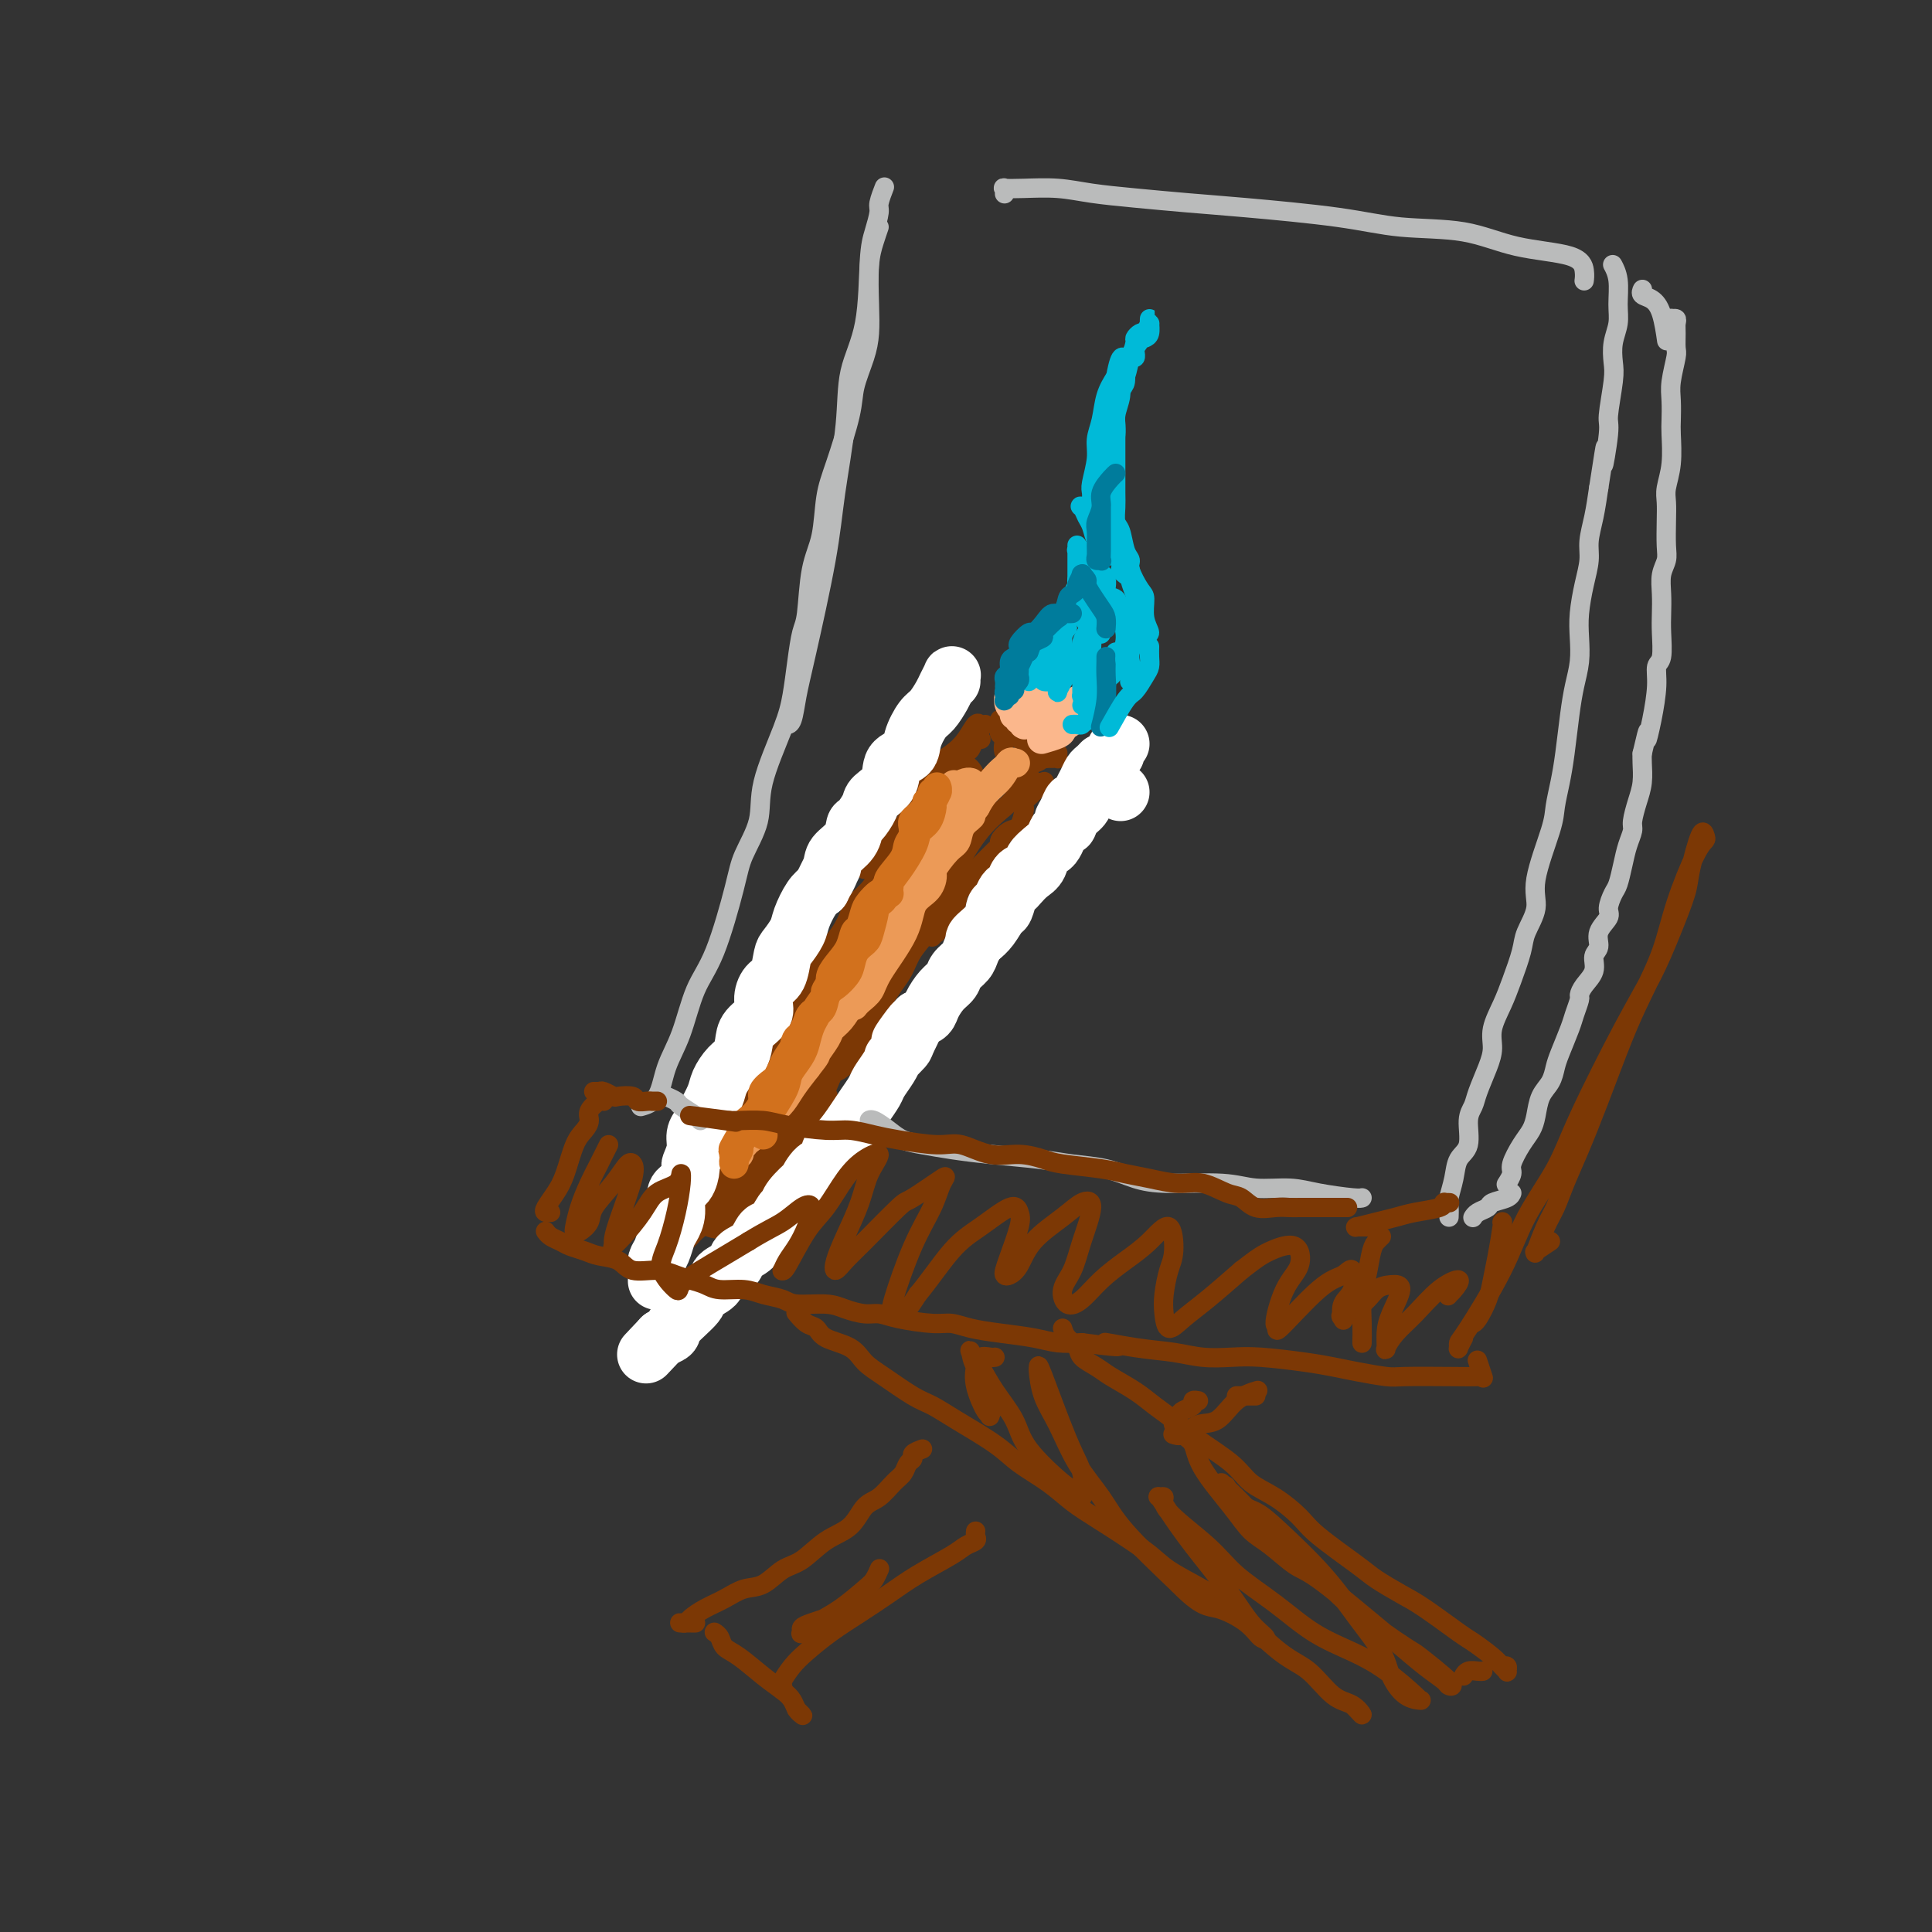 <svg viewBox='0 0 400 400' version='1.1' xmlns='http://www.w3.org/2000/svg' xmlns:xlink='http://www.w3.org/1999/xlink'><rect x="0" y="0" width="400" height="400" fill="#333333" stroke="none"/><g fill='none' stroke='#7C3805' stroke-width='4' stroke-linecap='round' stroke-linejoin='round'><path d='M207,149c0.000,0.000 0.000,0.000 0,0c-0.000,-0.000 -0.000,-0.001 0,0c0.000,0.001 0.000,0.002 0,0c-0.000,-0.002 -0.001,-0.007 0,0c0.001,0.007 0.005,0.028 0,0c-0.005,-0.028 -0.019,-0.103 0,0c0.019,0.103 0.070,0.385 0,1c-0.070,0.615 -0.260,1.562 0,2c0.260,0.438 0.969,0.367 1,1c0.031,0.633 -0.617,1.971 0,3c0.617,1.029 2.497,1.750 3,2c0.503,0.250 -0.373,0.028 0,0c0.373,-0.028 1.995,0.136 3,0c1.005,-0.136 1.394,-0.572 2,-1c0.606,-0.428 1.430,-0.848 2,-1c0.570,-0.152 0.884,-0.037 1,0c0.116,0.037 0.032,-0.004 0,0c-0.032,0.004 -0.011,0.054 0,0c0.011,-0.054 0.014,-0.211 0,0c-0.014,0.211 -0.044,0.789 0,1c0.044,0.211 0.164,0.055 0,0c-0.164,-0.055 -0.611,-0.007 -1,0c-0.389,0.007 -0.719,-0.025 -1,0c-0.281,0.025 -0.514,0.108 -1,0c-0.486,-0.108 -1.226,-0.407 -2,-1c-0.774,-0.593 -1.583,-1.479 -2,-2c-0.417,-0.521 -0.442,-0.676 -1,-1c-0.558,-0.324 -1.650,-0.818 -2,-1c-0.350,-0.182 0.043,-0.052 0,0c-0.043,0.052 -0.521,0.026 -1,0'/><path d='M208,152c-1.667,-0.667 -0.833,-0.333 0,0'/><path d='M204,150c-0.354,0.072 -0.707,0.143 -1,0c-0.293,-0.143 -0.525,-0.501 -1,0c-0.475,0.501 -1.192,1.861 -2,3c-0.808,1.139 -1.705,2.057 -3,3c-1.295,0.943 -2.986,1.913 -4,3c-1.014,1.087 -1.350,2.293 -2,3c-0.650,0.707 -1.614,0.916 -2,1c-0.386,0.084 -0.193,0.042 0,0'/><path d='M203,151c-0.425,-0.111 -0.850,-0.222 -1,0c-0.150,0.222 -0.025,0.777 0,1c0.025,0.223 -0.049,0.114 0,0c0.049,-0.114 0.220,-0.235 0,0c-0.220,0.235 -0.830,0.824 -1,1c-0.170,0.176 0.102,-0.063 0,0c-0.102,0.063 -0.578,0.428 -1,1c-0.422,0.572 -0.789,1.349 -1,2c-0.211,0.651 -0.264,1.174 -1,2c-0.736,0.826 -2.155,1.955 -3,3c-0.845,1.045 -1.116,2.007 -2,3c-0.884,0.993 -2.380,2.017 -4,4c-1.620,1.983 -3.362,4.923 -5,7c-1.638,2.077 -3.172,3.290 -4,4c-0.828,0.710 -0.951,0.917 -1,1c-0.049,0.083 -0.025,0.041 0,0'/><path d='M203,153c0.089,0.056 0.179,0.112 0,0c-0.179,-0.112 -0.626,-0.392 -1,0c-0.374,0.392 -0.676,1.454 -1,2c-0.324,0.546 -0.670,0.575 -1,1c-0.330,0.425 -0.644,1.247 -1,2c-0.356,0.753 -0.756,1.436 -1,2c-0.244,0.564 -0.333,1.010 -1,2c-0.667,0.990 -1.912,2.523 -3,4c-1.088,1.477 -2.019,2.898 -3,4c-0.981,1.102 -2.011,1.885 -3,3c-0.989,1.115 -1.938,2.562 -3,4c-1.062,1.438 -2.237,2.866 -3,4c-0.763,1.134 -1.114,1.972 -2,3c-0.886,1.028 -2.306,2.245 -3,3c-0.694,0.755 -0.660,1.047 -1,2c-0.340,0.953 -1.054,2.568 -2,4c-0.946,1.432 -2.125,2.683 -3,4c-0.875,1.317 -1.446,2.701 -2,4c-0.554,1.299 -1.092,2.515 -2,4c-0.908,1.485 -2.187,3.241 -3,5c-0.813,1.759 -1.159,3.520 -2,5c-0.841,1.480 -2.176,2.677 -3,4c-0.824,1.323 -1.135,2.772 -2,4c-0.865,1.228 -2.283,2.236 -3,3c-0.717,0.764 -0.731,1.282 -1,2c-0.269,0.718 -0.791,1.634 -1,2c-0.209,0.366 -0.104,0.183 0,0'/><path d='M163,213c0.111,-0.096 0.223,-0.192 0,0c-0.223,0.192 -0.779,0.670 -1,1c-0.221,0.330 -0.105,0.510 0,1c0.105,0.490 0.199,1.289 0,2c-0.199,0.711 -0.691,1.334 -1,2c-0.309,0.666 -0.435,1.375 -1,2c-0.565,0.625 -1.569,1.168 -2,2c-0.431,0.832 -0.291,1.955 -1,3c-0.709,1.045 -2.269,2.013 -3,3c-0.731,0.987 -0.633,1.993 -1,3c-0.367,1.007 -1.197,2.014 -2,3c-0.803,0.986 -1.577,1.950 -2,3c-0.423,1.050 -0.494,2.186 -1,3c-0.506,0.814 -1.446,1.307 -2,2c-0.554,0.693 -0.722,1.587 -1,2c-0.278,0.413 -0.666,0.345 -1,1c-0.334,0.655 -0.612,2.032 -1,3c-0.388,0.968 -0.885,1.526 -1,2c-0.115,0.474 0.151,0.863 0,1c-0.151,0.137 -0.720,0.022 -1,0c-0.280,-0.022 -0.271,0.050 0,0c0.271,-0.050 0.805,-0.223 1,0c0.195,0.223 0.052,0.843 0,1c-0.052,0.157 -0.014,-0.150 0,0c0.014,0.150 0.004,0.758 0,1c-0.004,0.242 -0.001,0.117 0,0c0.001,-0.117 0.000,-0.228 0,0c-0.000,0.228 -0.000,0.793 0,1c0.000,0.207 0.000,0.056 0,0c-0.000,-0.056 -0.000,-0.016 0,0c0.000,0.016 0.000,0.008 0,0'/><path d='M142,255c-3.266,6.679 -0.931,2.378 0,1c0.931,-1.378 0.460,0.167 0,1c-0.460,0.833 -0.908,0.955 -1,1c-0.092,0.045 0.171,0.012 0,0c-0.171,-0.012 -0.777,-0.003 -1,0c-0.223,0.003 -0.064,0.001 0,0c0.064,-0.001 0.032,-0.000 0,0'/><path d='M140,257c0.030,-0.000 0.060,-0.001 0,0c-0.060,0.001 -0.210,0.002 0,0c0.210,-0.002 0.781,-0.008 1,0c0.219,0.008 0.085,0.029 0,0c-0.085,-0.029 -0.122,-0.109 0,0c0.122,0.109 0.404,0.407 1,0c0.596,-0.407 1.505,-1.521 2,-2c0.495,-0.479 0.576,-0.324 1,-1c0.424,-0.676 1.191,-2.182 2,-3c0.809,-0.818 1.660,-0.948 2,-1c0.340,-0.052 0.170,-0.026 0,0'/><path d='M149,250c-0.007,0.005 -0.014,0.010 0,0c0.014,-0.010 0.049,-0.034 0,0c-0.049,0.034 -0.182,0.125 0,0c0.182,-0.125 0.678,-0.467 1,-1c0.322,-0.533 0.469,-1.256 1,-2c0.531,-0.744 1.446,-1.507 2,-2c0.554,-0.493 0.748,-0.714 2,-2c1.252,-1.286 3.562,-3.637 5,-5c1.438,-1.363 2.004,-1.736 3,-3c0.996,-1.264 2.422,-3.417 4,-5c1.578,-1.583 3.308,-2.595 4,-3c0.692,-0.405 0.346,-0.202 0,0'/><path d='M164,231c-0.211,-0.204 -0.422,-0.407 0,-1c0.422,-0.593 1.476,-1.574 2,-2c0.524,-0.426 0.516,-0.297 1,-1c0.484,-0.703 1.459,-2.239 2,-3c0.541,-0.761 0.648,-0.749 2,-2c1.352,-1.251 3.948,-3.766 5,-5c1.052,-1.234 0.561,-1.186 1,-2c0.439,-0.814 1.807,-2.489 3,-4c1.193,-1.511 2.211,-2.858 3,-4c0.789,-1.142 1.351,-2.078 2,-3c0.649,-0.922 1.387,-1.828 2,-3c0.613,-1.172 1.101,-2.610 2,-4c0.899,-1.390 2.209,-2.733 3,-4c0.791,-1.267 1.063,-2.459 2,-4c0.937,-1.541 2.538,-3.432 4,-5c1.462,-1.568 2.784,-2.812 4,-4c1.216,-1.188 2.328,-2.320 3,-3c0.672,-0.680 0.906,-0.909 1,-1c0.094,-0.091 0.047,-0.046 0,0'/><path d='M193,194c0.468,-0.496 0.935,-0.991 1,-1c0.065,-0.009 -0.273,0.469 0,0c0.273,-0.469 1.158,-1.884 2,-3c0.842,-1.116 1.643,-1.931 2,-3c0.357,-1.069 0.272,-2.391 1,-3c0.728,-0.609 2.271,-0.505 3,-1c0.729,-0.495 0.646,-1.590 1,-2c0.354,-0.410 1.145,-0.135 2,-1c0.855,-0.865 1.774,-2.869 2,-4c0.226,-1.131 -0.240,-1.388 0,-2c0.240,-0.612 1.188,-1.578 2,-2c0.812,-0.422 1.489,-0.298 2,-1c0.511,-0.702 0.857,-2.228 1,-3c0.143,-0.772 0.084,-0.789 0,-1c-0.084,-0.211 -0.194,-0.617 0,-1c0.194,-0.383 0.693,-0.744 1,-1c0.307,-0.256 0.423,-0.408 1,-1c0.577,-0.592 1.615,-1.623 2,-2c0.385,-0.377 0.117,-0.101 0,0c-0.117,0.101 -0.084,0.027 0,0c0.084,-0.027 0.220,-0.007 0,0c-0.220,0.007 -0.795,0.002 -1,0c-0.205,-0.002 -0.041,-0.001 0,0c0.041,0.001 -0.040,0.000 0,0c0.040,-0.000 0.203,-0.000 0,0c-0.203,0.000 -0.772,0.000 -1,0c-0.228,-0.000 -0.114,-0.000 0,0'/><path d='M213,160c-0.032,-0.112 -0.065,-0.225 0,0c0.065,0.225 0.226,0.787 0,1c-0.226,0.213 -0.839,0.076 -1,0c-0.161,-0.076 0.131,-0.091 0,0c-0.131,0.091 -0.685,0.287 -1,1c-0.315,0.713 -0.392,1.944 -1,3c-0.608,1.056 -1.746,1.939 -3,3c-1.254,1.061 -2.623,2.302 -4,4c-1.377,1.698 -2.761,3.853 -4,6c-1.239,2.147 -2.332,4.284 -4,6c-1.668,1.716 -3.911,3.009 -5,4c-1.089,0.991 -1.024,1.678 -1,2c0.024,0.322 0.006,0.279 0,0c-0.006,-0.279 -0.002,-0.794 0,-1c0.002,-0.206 0.001,-0.103 0,0'/></g>
<g fill='none' stroke='#7C3805' stroke-width='12' stroke-linecap='round' stroke-linejoin='round'><path d='M188,189c-0.758,0.193 -1.516,0.385 -2,1c-0.484,0.615 -0.695,1.651 -1,2c-0.305,0.349 -0.704,0.011 -1,1c-0.296,0.989 -0.487,3.305 -1,5c-0.513,1.695 -1.346,2.768 -2,4c-0.654,1.232 -1.127,2.624 -2,4c-0.873,1.376 -2.144,2.737 -3,4c-0.856,1.263 -1.297,2.429 -2,4c-0.703,1.571 -1.668,3.547 -2,4c-0.332,0.453 -0.031,-0.616 0,-1c0.031,-0.384 -0.206,-0.084 0,0c0.206,0.084 0.857,-0.049 2,-2c1.143,-1.951 2.780,-5.720 4,-8c1.220,-2.280 2.023,-3.070 3,-5c0.977,-1.930 2.129,-5.001 3,-7c0.871,-1.999 1.460,-2.927 2,-4c0.540,-1.073 1.031,-2.291 1,-3c-0.031,-0.709 -0.582,-0.907 -1,-1c-0.418,-0.093 -0.702,-0.080 -1,0c-0.298,0.080 -0.611,0.226 -1,1c-0.389,0.774 -0.854,2.176 -2,4c-1.146,1.824 -2.974,4.070 -4,6c-1.026,1.930 -1.252,3.544 -2,5c-0.748,1.456 -2.020,2.752 -3,5c-0.980,2.248 -1.668,5.446 -2,7c-0.332,1.554 -0.310,1.465 -1,3c-0.690,1.535 -2.094,4.696 -3,7c-0.906,2.304 -1.315,3.752 -2,5c-0.685,1.248 -1.646,2.298 -2,3c-0.354,0.702 -0.101,1.058 0,1c0.101,-0.058 0.051,-0.529 0,-1'/><path d='M163,233c-2.217,5.208 -0.258,0.726 1,-2c1.258,-2.726 1.815,-3.698 2,-5c0.185,-1.302 -0.001,-2.936 1,-5c1.001,-2.064 3.191,-4.560 4,-6c0.809,-1.440 0.239,-1.824 0,-2c-0.239,-0.176 -0.146,-0.143 0,0c0.146,0.143 0.343,0.396 0,1c-0.343,0.604 -1.228,1.558 -2,3c-0.772,1.442 -1.432,3.371 -2,5c-0.568,1.629 -1.044,2.958 -2,4c-0.956,1.042 -2.392,1.797 -3,3c-0.608,1.203 -0.389,2.856 -1,4c-0.611,1.144 -2.051,1.781 -3,3c-0.949,1.219 -1.406,3.021 -2,4c-0.594,0.979 -1.326,1.134 -2,2c-0.674,0.866 -1.290,2.442 -2,3c-0.710,0.558 -1.512,0.098 -2,1c-0.488,0.902 -0.661,3.164 -1,4c-0.339,0.836 -0.845,0.244 -1,0c-0.155,-0.244 0.040,-0.140 0,0c-0.040,0.140 -0.314,0.316 0,0c0.314,-0.316 1.215,-1.125 2,-2c0.785,-0.875 1.453,-1.816 2,-3c0.547,-1.184 0.972,-2.613 2,-4c1.028,-1.387 2.660,-2.734 4,-4c1.340,-1.266 2.389,-2.453 4,-5c1.611,-2.547 3.782,-6.456 5,-9c1.218,-2.544 1.481,-3.723 2,-5c0.519,-1.277 1.294,-2.651 2,-4c0.706,-1.349 1.345,-2.671 2,-4c0.655,-1.329 1.328,-2.664 2,-4'/><path d='M175,206c4.153,-7.554 1.535,-4.440 1,-4c-0.535,0.440 1.012,-1.795 2,-3c0.988,-1.205 1.416,-1.382 2,-2c0.584,-0.618 1.322,-1.678 2,-3c0.678,-1.322 1.295,-2.906 2,-4c0.705,-1.094 1.499,-1.697 2,-2c0.501,-0.303 0.711,-0.307 1,-1c0.289,-0.693 0.659,-2.075 1,-3c0.341,-0.925 0.655,-1.392 1,-2c0.345,-0.608 0.722,-1.356 1,-2c0.278,-0.644 0.455,-1.184 1,-2c0.545,-0.816 1.456,-1.907 2,-3c0.544,-1.093 0.720,-2.188 1,-3c0.280,-0.812 0.663,-1.341 1,-2c0.337,-0.659 0.626,-1.449 1,-2c0.374,-0.551 0.831,-0.864 1,-1c0.169,-0.136 0.049,-0.096 0,0c-0.049,0.096 -0.027,0.247 0,0c0.027,-0.247 0.060,-0.893 0,-1c-0.060,-0.107 -0.212,0.323 0,0c0.212,-0.323 0.789,-1.400 1,-2c0.211,-0.600 0.057,-0.724 0,-1c-0.057,-0.276 -0.015,-0.703 0,-1c0.015,-0.297 0.004,-0.465 0,0c-0.004,0.465 -0.001,1.561 0,2c0.001,0.439 0.001,0.219 0,0'/></g>
<g fill='none' stroke='#FFFFFF' stroke-width='12' stroke-linecap='round' stroke-linejoin='round'><path d='M232,164c-0.724,-0.308 -1.448,-0.617 -2,-1c-0.552,-0.383 -0.933,-0.841 -1,-1c-0.067,-0.159 0.178,-0.018 0,0c-0.178,0.018 -0.780,-0.086 -1,0c-0.220,0.086 -0.059,0.363 0,0c0.059,-0.363 0.016,-1.367 0,-2c-0.016,-0.633 -0.005,-0.895 0,-1c0.005,-0.105 0.002,-0.052 0,0'/><path d='M228,158c-0.000,0.000 -0.000,0.000 0,0c0.000,-0.000 0.001,-0.001 0,0c-0.001,0.001 -0.003,0.003 0,0c0.003,-0.003 0.012,-0.013 0,0c-0.012,0.013 -0.045,0.048 0,0c0.045,-0.048 0.167,-0.179 0,0c-0.167,0.179 -0.622,0.669 -1,1c-0.378,0.331 -0.679,0.504 -1,1c-0.321,0.496 -0.663,1.316 -1,2c-0.337,0.684 -0.669,1.234 -1,2c-0.331,0.766 -0.662,1.750 -1,2c-0.338,0.250 -0.682,-0.232 -1,0c-0.318,0.232 -0.609,1.178 -1,2c-0.391,0.822 -0.881,1.519 -1,2c-0.119,0.481 0.133,0.748 0,1c-0.133,0.252 -0.650,0.491 -1,1c-0.350,0.509 -0.531,1.287 -1,2c-0.469,0.713 -1.225,1.361 -2,2c-0.775,0.639 -1.570,1.271 -2,2c-0.430,0.729 -0.497,1.556 -1,2c-0.503,0.444 -1.444,0.504 -2,1c-0.556,0.496 -0.727,1.427 -1,2c-0.273,0.573 -0.648,0.789 -1,1c-0.352,0.211 -0.680,0.417 -1,1c-0.320,0.583 -0.632,1.543 -1,2c-0.368,0.457 -0.793,0.410 -1,1c-0.207,0.590 -0.196,1.815 -1,3c-0.804,1.185 -2.422,2.328 -3,3c-0.578,0.672 -0.116,0.874 0,1c0.116,0.126 -0.113,0.178 0,0c0.113,-0.178 0.569,-0.586 1,-1c0.431,-0.414 0.837,-0.832 1,-1c0.163,-0.168 0.081,-0.084 0,0'/><path d='M232,154c-0.444,0.334 -0.888,0.669 -1,1c-0.112,0.331 0.108,0.659 0,1c-0.108,0.341 -0.544,0.696 -1,1c-0.456,0.304 -0.933,0.557 -1,1c-0.067,0.443 0.277,1.077 0,2c-0.277,0.923 -1.173,2.137 -2,3c-0.827,0.863 -1.583,1.376 -2,2c-0.417,0.624 -0.496,1.359 -1,2c-0.504,0.641 -1.434,1.188 -2,2c-0.566,0.812 -0.767,1.887 -1,2c-0.233,0.113 -0.499,-0.738 -1,0c-0.501,0.738 -1.237,3.066 -2,4c-0.763,0.934 -1.552,0.474 -2,1c-0.448,0.526 -0.554,2.037 -1,3c-0.446,0.963 -1.233,1.379 -2,2c-0.767,0.621 -1.514,1.446 -2,2c-0.486,0.554 -0.710,0.837 -1,1c-0.290,0.163 -0.645,0.204 -1,1c-0.355,0.796 -0.711,2.345 -1,3c-0.289,0.655 -0.511,0.416 -1,1c-0.489,0.584 -1.243,1.991 -2,3c-0.757,1.009 -1.516,1.621 -2,2c-0.484,0.379 -0.692,0.524 -1,1c-0.308,0.476 -0.715,1.281 -1,2c-0.285,0.719 -0.447,1.351 -1,2c-0.553,0.649 -1.495,1.315 -2,2c-0.505,0.685 -0.572,1.388 -1,2c-0.428,0.612 -1.218,1.133 -2,2c-0.782,0.867 -1.557,2.080 -2,3c-0.443,0.920 -0.555,1.549 -1,2c-0.445,0.451 -1.222,0.726 -2,1'/><path d='M190,211c-6.671,8.886 -2.347,2.600 -1,1c1.347,-1.600 -0.282,1.485 -1,3c-0.718,1.515 -0.525,1.460 -1,2c-0.475,0.540 -1.618,1.677 -2,2c-0.382,0.323 -0.003,-0.167 0,0c0.003,0.167 -0.368,0.991 -1,2c-0.632,1.009 -1.524,2.204 -2,3c-0.476,0.796 -0.537,1.195 -1,2c-0.463,0.805 -1.328,2.017 -2,3c-0.672,0.983 -1.152,1.738 -2,3c-0.848,1.262 -2.064,3.030 -3,4c-0.936,0.970 -1.593,1.143 -2,2c-0.407,0.857 -0.564,2.397 -1,3c-0.436,0.603 -1.149,0.270 -2,1c-0.851,0.730 -1.838,2.522 -2,3c-0.162,0.478 0.501,-0.358 0,0c-0.501,0.358 -2.165,1.911 -3,3c-0.835,1.089 -0.841,1.713 -1,2c-0.159,0.287 -0.470,0.237 -1,1c-0.530,0.763 -1.277,2.340 -2,3c-0.723,0.660 -1.420,0.403 -2,1c-0.580,0.597 -1.042,2.046 -2,3c-0.958,0.954 -2.412,1.411 -3,2c-0.588,0.589 -0.311,1.311 -1,2c-0.689,0.689 -2.343,1.347 -3,2c-0.657,0.653 -0.318,1.302 -1,2c-0.682,0.698 -2.384,1.444 -3,2c-0.616,0.556 -0.144,0.922 -1,2c-0.856,1.078 -3.038,2.867 -4,4c-0.962,1.133 -0.703,1.609 -1,2c-0.297,0.391 -1.148,0.695 -2,1'/><path d='M137,277c-5.667,6.000 -2.833,3.000 0,0'/><path d='M136,265c-0.006,0.176 -0.013,0.353 0,0c0.013,-0.353 0.045,-1.235 0,-2c-0.045,-0.765 -0.165,-1.414 0,-2c0.165,-0.586 0.617,-1.109 1,-2c0.383,-0.891 0.698,-2.148 1,-3c0.302,-0.852 0.593,-1.297 1,-2c0.407,-0.703 0.931,-1.664 1,-3c0.069,-1.336 -0.317,-3.046 0,-4c0.317,-0.954 1.338,-1.151 2,-2c0.662,-0.849 0.965,-2.349 1,-3c0.035,-0.651 -0.199,-0.452 0,-1c0.199,-0.548 0.831,-1.844 1,-3c0.169,-1.156 -0.124,-2.171 0,-3c0.124,-0.829 0.666,-1.472 1,-2c0.334,-0.528 0.460,-0.942 1,-2c0.540,-1.058 1.493,-2.762 2,-4c0.507,-1.238 0.567,-2.011 1,-3c0.433,-0.989 1.238,-2.193 2,-3c0.762,-0.807 1.482,-1.216 2,-2c0.518,-0.784 0.834,-1.944 1,-3c0.166,-1.056 0.181,-2.010 1,-3c0.819,-0.990 2.443,-2.016 3,-3c0.557,-0.984 0.046,-1.925 0,-3c-0.046,-1.075 0.373,-2.283 1,-3c0.627,-0.717 1.463,-0.942 2,-2c0.537,-1.058 0.777,-2.948 1,-4c0.223,-1.052 0.430,-1.265 1,-2c0.570,-0.735 1.503,-1.991 2,-3c0.497,-1.009 0.557,-1.772 1,-3c0.443,-1.228 1.269,-2.922 2,-4c0.731,-1.078 1.365,-1.539 2,-2'/><path d='M170,184c4.192,-8.260 1.673,-3.412 1,-2c-0.673,1.412 0.501,-0.614 1,-2c0.499,-1.386 0.323,-2.133 1,-3c0.677,-0.867 2.207,-1.856 3,-3c0.793,-1.144 0.851,-2.444 1,-3c0.149,-0.556 0.391,-0.369 1,-1c0.609,-0.631 1.585,-2.080 2,-3c0.415,-0.920 0.267,-1.312 1,-2c0.733,-0.688 2.346,-1.673 3,-3c0.654,-1.327 0.349,-2.998 1,-4c0.651,-1.002 2.258,-1.336 3,-2c0.742,-0.664 0.618,-1.658 1,-3c0.382,-1.342 1.269,-3.032 2,-4c0.731,-0.968 1.306,-1.213 2,-2c0.694,-0.787 1.506,-2.116 2,-3c0.494,-0.884 0.668,-1.322 1,-2c0.332,-0.678 0.821,-1.594 1,-2c0.179,-0.406 0.048,-0.302 0,0c-0.048,0.302 -0.014,0.800 0,1c0.014,0.200 0.007,0.100 0,0'/></g>
<g fill='none' stroke='#EC9A57' stroke-width='6' stroke-linecap='round' stroke-linejoin='round'><path d='M190,174c-0.423,0.523 -0.845,1.047 -1,1c-0.155,-0.047 -0.042,-0.664 0,0c0.042,0.664 0.012,2.610 0,4c-0.012,1.390 -0.005,2.224 0,3c0.005,0.776 0.008,1.494 0,2c-0.008,0.506 -0.027,0.800 0,1c0.027,0.200 0.099,0.304 0,0c-0.099,-0.304 -0.371,-1.018 0,-2c0.371,-0.982 1.383,-2.231 2,-3c0.617,-0.769 0.838,-1.057 1,-2c0.162,-0.943 0.265,-2.539 1,-4c0.735,-1.461 2.102,-2.785 3,-4c0.898,-1.215 1.327,-2.321 2,-3c0.673,-0.679 1.589,-0.933 2,-1c0.411,-0.067 0.317,0.052 0,0c-0.317,-0.052 -0.855,-0.273 -1,0c-0.145,0.273 0.104,1.042 0,2c-0.104,0.958 -0.560,2.107 -1,3c-0.440,0.893 -0.862,1.530 -1,2c-0.138,0.470 0.009,0.771 0,1c-0.009,0.229 -0.172,0.384 0,0c0.172,-0.384 0.680,-1.308 1,-2c0.320,-0.692 0.450,-1.151 1,-2c0.550,-0.849 1.518,-2.086 3,-4c1.482,-1.914 3.478,-4.504 5,-6c1.522,-1.496 2.570,-1.898 3,-2c0.430,-0.102 0.242,0.097 0,0c-0.242,-0.097 -0.539,-0.490 -1,0c-0.461,0.490 -1.086,1.863 -2,3c-0.914,1.137 -2.118,2.039 -3,3c-0.882,0.961 -1.441,1.980 -2,3'/><path d='M202,167c-1.354,1.768 -0.739,1.690 -1,2c-0.261,0.310 -1.399,1.010 -2,2c-0.601,0.990 -0.664,2.271 -1,3c-0.336,0.729 -0.946,0.905 -2,2c-1.054,1.095 -2.554,3.109 -3,4c-0.446,0.891 0.161,0.660 0,1c-0.161,0.340 -1.089,1.251 -2,2c-0.911,0.749 -1.806,1.335 -2,2c-0.194,0.665 0.314,1.407 0,2c-0.314,0.593 -1.450,1.036 -2,2c-0.550,0.964 -0.515,2.450 -1,3c-0.485,0.550 -1.491,0.166 -2,1c-0.509,0.834 -0.522,2.886 -1,4c-0.478,1.114 -1.420,1.289 -2,2c-0.580,0.711 -0.797,1.956 -1,3c-0.203,1.044 -0.392,1.885 -1,3c-0.608,1.115 -1.634,2.504 -2,3c-0.366,0.496 -0.071,0.100 0,0c0.071,-0.100 -0.083,0.096 0,0c0.083,-0.096 0.401,-0.483 1,-1c0.599,-0.517 1.477,-1.162 2,-2c0.523,-0.838 0.691,-1.867 2,-4c1.309,-2.133 3.759,-5.368 5,-8c1.241,-2.632 1.273,-4.660 2,-6c0.727,-1.340 2.148,-1.992 3,-3c0.852,-1.008 1.135,-2.372 1,-3c-0.135,-0.628 -0.688,-0.519 -1,0c-0.312,0.519 -0.383,1.448 -1,2c-0.617,0.552 -1.782,0.725 -2,1c-0.218,0.275 0.509,0.650 0,2c-0.509,1.350 -2.255,3.675 -4,6'/><path d='M185,192c-1.558,2.429 -1.452,3.002 -2,4c-0.548,0.998 -1.748,2.420 -3,4c-1.252,1.580 -2.554,3.319 -3,4c-0.446,0.681 -0.035,0.304 0,0c0.035,-0.304 -0.307,-0.535 0,-1c0.307,-0.465 1.263,-1.165 2,-2c0.737,-0.835 1.255,-1.807 2,-4c0.745,-2.193 1.717,-5.607 3,-8c1.283,-2.393 2.875,-3.764 4,-5c1.125,-1.236 1.781,-2.338 2,-3c0.219,-0.662 -0.001,-0.883 0,-1c0.001,-0.117 0.223,-0.129 0,0c-0.223,0.129 -0.890,0.398 -1,1c-0.110,0.602 0.336,1.535 0,2c-0.336,0.465 -1.455,0.461 -2,1c-0.545,0.539 -0.517,1.620 -1,3c-0.483,1.380 -1.476,3.059 -2,4c-0.524,0.941 -0.578,1.143 -1,2c-0.422,0.857 -1.212,2.370 -2,3c-0.788,0.630 -1.573,0.379 -2,1c-0.427,0.621 -0.496,2.116 -1,3c-0.504,0.884 -1.444,1.158 -2,2c-0.556,0.842 -0.727,2.252 -1,3c-0.273,0.748 -0.647,0.833 -1,1c-0.353,0.167 -0.686,0.416 -1,1c-0.314,0.584 -0.609,1.504 -1,2c-0.391,0.496 -0.878,0.566 -1,1c-0.122,0.434 0.122,1.230 0,2c-0.122,0.770 -0.610,1.515 -1,2c-0.390,0.485 -0.683,0.710 -1,1c-0.317,0.290 -0.659,0.645 -1,1'/><path d='M168,216c-3.499,6.046 -1.248,3.661 -1,3c0.248,-0.661 -1.507,0.400 -2,1c-0.493,0.600 0.276,0.737 0,1c-0.276,0.263 -1.597,0.652 -2,1c-0.403,0.348 0.113,0.657 0,1c-0.113,0.343 -0.854,0.722 -1,1c-0.146,0.278 0.302,0.456 0,1c-0.302,0.544 -1.353,1.455 -2,2c-0.647,0.545 -0.891,0.722 -1,1c-0.109,0.278 -0.084,0.655 0,1c0.084,0.345 0.227,0.659 0,1c-0.227,0.341 -0.825,0.708 -1,1c-0.175,0.292 0.072,0.508 0,1c-0.072,0.492 -0.465,1.260 -1,2c-0.535,0.740 -1.214,1.451 -2,2c-0.786,0.549 -1.678,0.935 -2,1c-0.322,0.065 -0.072,-0.193 0,0c0.072,0.193 -0.034,0.836 0,1c0.034,0.164 0.209,-0.151 0,0c-0.209,0.151 -0.802,0.769 -1,1c-0.198,0.231 -0.000,0.077 0,0c0.000,-0.077 -0.197,-0.076 0,0c0.197,0.076 0.787,0.228 1,0c0.213,-0.228 0.049,-0.837 0,-1c-0.049,-0.163 0.016,0.120 1,-1c0.984,-1.120 2.885,-3.643 4,-5c1.115,-1.357 1.443,-1.549 2,-2c0.557,-0.451 1.342,-1.160 2,-2c0.658,-0.840 1.188,-1.811 2,-3c0.812,-1.189 1.906,-2.594 3,-4'/><path d='M167,221c2.507,-3.154 1.775,-2.540 2,-3c0.225,-0.460 1.408,-1.995 2,-3c0.592,-1.005 0.592,-1.481 1,-2c0.408,-0.519 1.225,-1.081 2,-2c0.775,-0.919 1.508,-2.194 2,-3c0.492,-0.806 0.744,-1.144 1,-2c0.256,-0.856 0.518,-2.232 1,-3c0.482,-0.768 1.186,-0.930 2,-2c0.814,-1.070 1.737,-3.049 2,-4c0.263,-0.951 -0.136,-0.875 0,-1c0.136,-0.125 0.806,-0.453 1,-1c0.194,-0.547 -0.089,-1.315 0,-2c0.089,-0.685 0.549,-1.286 1,-2c0.451,-0.714 0.894,-1.539 1,-2c0.106,-0.461 -0.126,-0.557 0,-1c0.126,-0.443 0.608,-1.232 1,-2c0.392,-0.768 0.694,-1.514 1,-2c0.306,-0.486 0.617,-0.712 1,-1c0.383,-0.288 0.837,-0.639 1,-1c0.163,-0.361 0.033,-0.731 0,-1c-0.033,-0.269 0.029,-0.436 0,-1c-0.029,-0.564 -0.149,-1.526 0,-2c0.149,-0.474 0.565,-0.459 1,-1c0.435,-0.541 0.887,-1.636 1,-2c0.113,-0.364 -0.114,0.004 0,0c0.114,-0.004 0.569,-0.382 1,-1c0.431,-0.618 0.836,-1.478 1,-2c0.164,-0.522 0.085,-0.707 0,-1c-0.085,-0.293 -0.177,-0.694 0,-1c0.177,-0.306 0.622,-0.516 1,-1c0.378,-0.484 0.689,-1.242 1,-2'/><path d='M195,167c4.495,-8.533 1.733,-2.864 1,-1c-0.733,1.864 0.564,-0.075 1,-1c0.436,-0.925 0.012,-0.836 0,-1c-0.012,-0.164 0.389,-0.580 1,-1c0.611,-0.420 1.434,-0.844 2,-1c0.566,-0.156 0.876,-0.045 1,0c0.124,0.045 0.062,0.022 0,0'/></g>
<g fill='none' stroke='#D2711D' stroke-width='6' stroke-linecap='round' stroke-linejoin='round'><path d='M184,185c-0.030,0.000 -0.060,0.001 0,0c0.060,-0.001 0.210,-0.002 0,0c-0.210,0.002 -0.781,0.007 -1,0c-0.219,-0.007 -0.086,-0.025 0,0c0.086,0.025 0.125,0.095 0,0c-0.125,-0.095 -0.415,-0.353 -1,0c-0.585,0.353 -1.466,1.319 -2,2c-0.534,0.681 -0.723,1.077 -1,2c-0.277,0.923 -0.642,2.372 -1,3c-0.358,0.628 -0.708,0.433 -1,1c-0.292,0.567 -0.526,1.894 -1,3c-0.474,1.106 -1.187,1.992 -2,3c-0.813,1.008 -1.727,2.139 -2,3c-0.273,0.861 0.096,1.452 0,2c-0.096,0.548 -0.656,1.053 -1,2c-0.344,0.947 -0.472,2.336 -1,3c-0.528,0.664 -1.455,0.605 -2,1c-0.545,0.395 -0.709,1.246 -1,2c-0.291,0.754 -0.708,1.410 -1,2c-0.292,0.590 -0.458,1.113 -1,2c-0.542,0.887 -1.459,2.139 -2,3c-0.541,0.861 -0.704,1.333 -1,2c-0.296,0.667 -0.723,1.529 -1,2c-0.277,0.471 -0.403,0.551 -1,1c-0.597,0.449 -1.665,1.268 -2,2c-0.335,0.732 0.064,1.376 0,2c-0.064,0.624 -0.592,1.228 -1,2c-0.408,0.772 -0.697,1.712 -1,2c-0.303,0.288 -0.620,-0.076 -1,0c-0.380,0.076 -0.823,0.593 -1,1c-0.177,0.407 -0.089,0.703 0,1'/><path d='M154,234c-4.576,7.694 -1.016,2.430 0,1c1.016,-1.430 -0.512,0.976 -1,2c-0.488,1.024 0.065,0.667 0,1c-0.065,0.333 -0.749,1.355 -1,2c-0.251,0.645 -0.068,0.913 0,1c0.068,0.087 0.021,-0.006 0,0c-0.021,0.006 -0.018,0.111 0,0c0.018,-0.111 0.049,-0.438 0,-1c-0.049,-0.562 -0.178,-1.361 0,-2c0.178,-0.639 0.662,-1.120 1,-2c0.338,-0.880 0.531,-2.160 1,-3c0.469,-0.840 1.215,-1.241 2,-2c0.785,-0.759 1.610,-1.875 2,-3c0.390,-1.125 0.346,-2.259 1,-3c0.654,-0.741 2.007,-1.090 3,-2c0.993,-0.910 1.627,-2.380 2,-4c0.373,-1.620 0.484,-3.390 1,-4c0.516,-0.610 1.436,-0.060 2,-1c0.564,-0.940 0.771,-3.368 1,-4c0.229,-0.632 0.481,0.533 1,0c0.519,-0.533 1.304,-2.765 2,-4c0.696,-1.235 1.304,-1.472 2,-2c0.696,-0.528 1.482,-1.346 2,-2c0.518,-0.654 0.770,-1.142 1,-2c0.230,-0.858 0.439,-2.085 1,-3c0.561,-0.915 1.473,-1.519 2,-2c0.527,-0.481 0.667,-0.840 1,-2c0.333,-1.160 0.859,-3.120 1,-4c0.141,-0.880 -0.103,-0.680 0,-1c0.103,-0.320 0.551,-1.160 1,-2'/><path d='M182,186c4.795,-8.538 1.781,-2.882 1,-1c-0.781,1.882 0.670,-0.009 1,-1c0.330,-0.991 -0.462,-1.082 0,-2c0.462,-0.918 2.176,-2.662 3,-4c0.824,-1.338 0.756,-2.271 1,-3c0.244,-0.729 0.801,-1.256 1,-2c0.199,-0.744 0.042,-1.705 0,-2c-0.042,-0.295 0.031,0.076 0,0c-0.031,-0.076 -0.166,-0.599 0,-1c0.166,-0.401 0.632,-0.681 1,-1c0.368,-0.319 0.639,-0.677 1,-1c0.361,-0.323 0.814,-0.613 1,-1c0.186,-0.387 0.106,-0.873 0,-1c-0.106,-0.127 -0.239,0.106 0,0c0.239,-0.106 0.849,-0.550 1,-1c0.151,-0.450 -0.156,-0.906 0,-1c0.156,-0.094 0.775,0.173 1,0c0.225,-0.173 0.056,-0.785 0,-1c-0.056,-0.215 -0.001,-0.032 0,0c0.001,0.032 -0.054,-0.087 0,0c0.054,0.087 0.218,0.379 0,1c-0.218,0.621 -0.816,1.571 -1,2c-0.184,0.429 0.046,0.338 0,1c-0.046,0.662 -0.369,2.077 -1,3c-0.631,0.923 -1.569,1.354 -2,2c-0.431,0.646 -0.356,1.508 -1,3c-0.644,1.492 -2.007,3.615 -3,5c-0.993,1.385 -1.617,2.031 -2,3c-0.383,0.969 -0.526,2.261 -1,3c-0.474,0.739 -1.278,0.925 -2,2c-0.722,1.075 -1.361,3.037 -2,5'/><path d='M179,193c-2.577,4.634 -2.019,2.220 -2,2c0.019,-0.220 -0.500,1.756 -1,3c-0.500,1.244 -0.981,1.758 -2,3c-1.019,1.242 -2.577,3.214 -3,4c-0.423,0.786 0.290,0.388 0,1c-0.290,0.612 -1.582,2.236 -2,3c-0.418,0.764 0.039,0.670 0,1c-0.039,0.330 -0.574,1.085 -1,2c-0.426,0.915 -0.742,1.989 -1,3c-0.258,1.011 -0.458,1.957 -1,3c-0.542,1.043 -1.427,2.181 -2,3c-0.573,0.819 -0.833,1.319 -1,2c-0.167,0.681 -0.241,1.541 -1,3c-0.759,1.459 -2.203,3.515 -3,5c-0.797,1.485 -0.945,2.400 -1,3c-0.055,0.600 -0.016,0.886 0,1c0.016,0.114 0.008,0.057 0,0'/></g>
<g fill='none' stroke='#FBB78C' stroke-width='6' stroke-linecap='round' stroke-linejoin='round'><path d='M210,147c0.000,-0.008 0.000,-0.017 0,0c-0.000,0.017 -0.000,0.058 0,0c0.000,-0.058 0.001,-0.215 0,0c-0.001,0.215 -0.004,0.802 0,1c0.004,0.198 0.014,0.007 0,0c-0.014,-0.007 -0.052,0.170 0,0c0.052,-0.170 0.195,-0.689 0,-1c-0.195,-0.311 -0.729,-0.416 -1,-1c-0.271,-0.584 -0.279,-1.649 0,-2c0.279,-0.351 0.845,0.011 1,0c0.155,-0.011 -0.102,-0.395 0,-1c0.102,-0.605 0.563,-1.430 1,-2c0.437,-0.570 0.850,-0.884 1,-1c0.150,-0.116 0.036,-0.034 0,0c-0.036,0.034 0.004,0.019 0,0c-0.004,-0.019 -0.054,-0.042 0,0c0.054,0.042 0.211,0.147 0,1c-0.211,0.853 -0.789,2.452 -1,3c-0.211,0.548 -0.056,0.046 0,0c0.056,-0.046 0.014,0.365 0,1c-0.014,0.635 -0.000,1.494 0,2c0.000,0.506 -0.014,0.657 0,1c0.014,0.343 0.055,0.876 0,1c-0.055,0.124 -0.207,-0.163 0,0c0.207,0.163 0.774,0.776 1,1c0.226,0.224 0.112,0.058 0,0c-0.112,-0.058 -0.224,-0.010 0,0c0.224,0.010 0.782,-0.018 1,0c0.218,0.018 0.097,0.082 0,0c-0.097,-0.082 -0.171,-0.309 0,-1c0.171,-0.691 0.585,-1.845 1,-3'/><path d='M214,146c0.475,-1.082 0.663,-1.789 1,-2c0.337,-0.211 0.822,0.072 1,0c0.178,-0.072 0.048,-0.499 0,-1c-0.048,-0.501 -0.013,-1.075 0,-1c0.013,0.075 0.003,0.801 0,1c-0.003,0.199 -0.001,-0.128 0,0c0.001,0.128 0.000,0.713 0,1c-0.000,0.287 0.000,0.277 0,1c-0.000,0.723 -0.001,2.181 0,3c0.001,0.819 0.004,1.000 0,1c-0.004,-0.000 -0.015,-0.182 0,0c0.015,0.182 0.056,0.729 0,1c-0.056,0.271 -0.207,0.265 0,0c0.207,-0.265 0.774,-0.790 1,-1c0.226,-0.210 0.113,-0.105 0,0'/><path d='M218,149c0.113,0.310 0.226,0.620 0,1c-0.226,0.380 -0.789,0.830 -1,1c-0.211,0.170 -0.068,0.060 0,0c0.068,-0.060 0.061,-0.069 0,0c-0.061,0.069 -0.175,0.215 0,0c0.175,-0.215 0.641,-0.793 1,-1c0.359,-0.207 0.611,-0.043 1,0c0.389,0.043 0.913,-0.034 1,0c0.087,0.034 -0.264,0.180 0,0c0.264,-0.180 1.143,-0.688 2,-1c0.857,-0.312 1.692,-0.430 2,-1c0.308,-0.570 0.088,-1.591 0,-2c-0.088,-0.409 -0.044,-0.204 0,0'/><path d='M216,153c-0.316,0.090 -0.632,0.181 0,0c0.632,-0.181 2.212,-0.633 3,-1c0.788,-0.367 0.786,-0.648 1,-1c0.214,-0.352 0.646,-0.774 1,-1c0.354,-0.226 0.631,-0.257 1,-1c0.369,-0.743 0.830,-2.200 1,-3c0.170,-0.800 0.049,-0.943 0,-1c-0.049,-0.057 -0.024,-0.029 0,0'/><path d='M218,147c0.311,0.000 0.622,0.000 1,0c0.378,0.000 0.822,0.000 1,0c0.178,0.000 0.089,0.000 0,0'/></g>
<g fill='none' stroke='#00BAD8' stroke-width='4' stroke-linecap='round' stroke-linejoin='round'><path d='M211,139c-0.008,0.091 -0.017,0.183 0,0c0.017,-0.183 0.059,-0.639 0,-1c-0.059,-0.361 -0.220,-0.625 0,-1c0.220,-0.375 0.819,-0.860 1,-1c0.181,-0.140 -0.057,0.064 0,0c0.057,-0.064 0.407,-0.396 1,-1c0.593,-0.604 1.427,-1.482 2,-2c0.573,-0.518 0.885,-0.678 1,-1c0.115,-0.322 0.033,-0.806 0,-1c-0.033,-0.194 -0.016,-0.097 0,0'/><path d='M217,131c0.190,0.324 0.380,0.648 1,0c0.620,-0.648 1.669,-2.269 2,-3c0.331,-0.731 -0.056,-0.572 0,-1c0.056,-0.428 0.555,-1.442 1,-2c0.445,-0.558 0.836,-0.660 1,-1c0.164,-0.340 0.100,-0.917 0,-1c-0.100,-0.083 -0.237,0.328 0,0c0.237,-0.328 0.848,-1.394 1,-2c0.152,-0.606 -0.155,-0.750 0,-1c0.155,-0.250 0.773,-0.606 1,-1c0.227,-0.394 0.065,-0.827 0,-1c-0.065,-0.173 -0.032,-0.087 0,0'/><path d='M223,122c0.000,0.100 0.000,0.201 0,0c-0.000,-0.201 -0.000,-0.702 0,-1c0.000,-0.298 0.000,-0.392 0,-1c-0.000,-0.608 -0.000,-1.731 0,-2c0.000,-0.269 0.000,0.317 0,0c-0.000,-0.317 -0.000,-1.538 0,-2c0.000,-0.462 0.000,-0.166 0,0c-0.000,0.166 -0.000,0.202 0,0c0.000,-0.202 0.000,-0.642 0,-1c-0.000,-0.358 -0.000,-0.633 0,-1c0.000,-0.367 0.000,-0.826 0,-1c-0.000,-0.174 -0.001,-0.063 0,0c0.001,0.063 0.004,0.077 0,0c-0.004,-0.077 -0.015,-0.244 0,0c0.015,0.244 0.056,0.901 0,1c-0.056,0.099 -0.207,-0.358 0,0c0.207,0.358 0.774,1.531 1,2c0.226,0.469 0.113,0.235 0,0'/><path d='M224,114c-0.015,-0.057 -0.029,-0.115 0,0c0.029,0.115 0.103,0.401 0,1c-0.103,0.599 -0.381,1.509 0,2c0.381,0.491 1.423,0.562 2,1c0.577,0.438 0.691,1.242 1,2c0.309,0.758 0.815,1.471 1,2c0.185,0.529 0.050,0.873 0,1c-0.050,0.127 -0.014,0.036 0,0c0.014,-0.036 0.007,-0.018 0,0'/><path d='M225,116c-0.007,-0.007 -0.014,-0.013 0,0c0.014,0.013 0.050,0.047 0,0c-0.050,-0.047 -0.187,-0.173 0,0c0.187,0.173 0.698,0.647 1,1c0.302,0.353 0.395,0.585 1,1c0.605,0.415 1.722,1.012 2,2c0.278,0.988 -0.283,2.366 0,3c0.283,0.634 1.411,0.523 2,1c0.589,0.477 0.639,1.542 1,3c0.361,1.458 1.032,3.307 1,5c-0.032,1.693 -0.769,3.228 -1,4c-0.231,0.772 0.043,0.782 0,1c-0.043,0.218 -0.403,0.646 -1,1c-0.597,0.354 -1.430,0.634 -2,1c-0.570,0.366 -0.877,0.819 -1,1c-0.123,0.181 -0.061,0.091 0,0'/><path d='M231,135c0.006,0.322 0.011,0.645 0,1c-0.011,0.355 -0.040,0.743 0,1c0.040,0.257 0.149,0.382 0,1c-0.149,0.618 -0.554,1.727 -1,2c-0.446,0.273 -0.932,-0.291 -1,0c-0.068,0.291 0.283,1.437 0,2c-0.283,0.563 -1.200,0.543 -2,1c-0.800,0.457 -1.482,1.391 -2,2c-0.518,0.609 -0.870,0.895 -1,1c-0.130,0.105 -0.037,0.030 0,0c0.037,-0.030 0.019,-0.015 0,0'/><path d='M229,142c0.000,-0.008 0.000,-0.016 0,0c0.000,0.016 -0.000,0.056 0,0c0.000,-0.056 0.000,-0.207 0,0c0.000,0.207 0.000,0.774 0,1c0.000,0.226 0.000,0.113 0,0'/><path d='M229,140c0.113,-0.089 0.226,-0.179 0,0c-0.226,0.179 -0.793,0.626 -1,1c-0.207,0.374 -0.056,0.675 0,1c0.056,0.325 0.015,0.676 0,1c-0.015,0.324 -0.004,0.623 0,1c0.004,0.377 0.001,0.833 0,1c-0.001,0.167 -0.000,0.045 0,0c0.000,-0.045 -0.000,-0.013 0,0c0.000,0.013 0.001,0.005 0,0c-0.001,-0.005 -0.003,-0.009 0,0c0.003,0.009 0.011,0.030 0,0c-0.011,-0.030 -0.041,-0.113 0,0c0.041,0.113 0.152,0.422 0,1c-0.152,0.578 -0.565,1.427 -1,2c-0.435,0.573 -0.890,0.872 -1,1c-0.110,0.128 0.124,0.087 0,0c-0.124,-0.087 -0.608,-0.219 -1,0c-0.392,0.219 -0.693,0.791 -1,1c-0.307,0.209 -0.621,0.056 -1,0c-0.379,-0.056 -0.823,-0.016 -1,0c-0.177,0.016 -0.089,0.008 0,0'/><path d='M224,137c-1.186,0.675 -2.371,1.351 -3,2c-0.629,0.649 -0.701,1.273 -1,2c-0.299,0.727 -0.826,1.559 -1,2c-0.174,0.441 0.005,0.493 0,0c-0.005,-0.493 -0.193,-1.530 0,-2c0.193,-0.470 0.766,-0.372 1,-1c0.234,-0.628 0.128,-1.980 0,-3c-0.128,-1.020 -0.277,-1.706 0,-2c0.277,-0.294 0.979,-0.194 1,0c0.021,0.194 -0.639,0.484 -1,1c-0.361,0.516 -0.423,1.259 -1,2c-0.577,0.741 -1.668,1.480 -2,2c-0.332,0.520 0.097,0.823 0,1c-0.097,0.177 -0.720,0.230 -1,0c-0.280,-0.230 -0.219,-0.742 0,-1c0.219,-0.258 0.594,-0.263 1,-1c0.406,-0.737 0.842,-2.206 1,-3c0.158,-0.794 0.039,-0.913 0,-1c-0.039,-0.087 0.004,-0.143 0,0c-0.004,0.143 -0.054,0.486 0,1c0.054,0.514 0.212,1.200 0,2c-0.212,0.800 -0.795,1.716 -1,2c-0.205,0.284 -0.031,-0.063 0,0c0.031,0.063 -0.079,0.535 0,0c0.079,-0.535 0.348,-2.078 1,-3c0.652,-0.922 1.688,-1.225 2,-2c0.312,-0.775 -0.102,-2.023 0,-3c0.102,-0.977 0.718,-1.685 1,-2c0.282,-0.315 0.230,-0.239 0,0c-0.230,0.239 -0.637,0.640 -1,1c-0.363,0.360 -0.681,0.680 -1,1'/><path d='M219,132c-0.161,-1.082 -0.564,1.714 -1,3c-0.436,1.286 -0.904,1.062 -1,1c-0.096,-0.062 0.181,0.039 0,0c-0.181,-0.039 -0.819,-0.218 -1,0c-0.181,0.218 0.096,0.833 0,1c-0.096,0.167 -0.565,-0.113 -1,0c-0.435,0.113 -0.834,0.618 -1,1c-0.166,0.382 -0.097,0.642 0,1c0.097,0.358 0.222,0.814 0,1c-0.222,0.186 -0.791,0.104 -1,0c-0.209,-0.104 -0.057,-0.228 0,0c0.057,0.228 0.018,0.809 0,1c-0.018,0.191 -0.016,-0.009 0,0c0.016,0.009 0.047,0.228 0,0c-0.047,-0.228 -0.170,-0.903 0,-1c0.170,-0.097 0.634,0.383 1,0c0.366,-0.383 0.634,-1.631 1,-2c0.366,-0.369 0.830,0.140 1,0c0.170,-0.140 0.045,-0.928 0,-1c-0.045,-0.072 -0.009,0.573 0,1c0.009,0.427 -0.009,0.636 0,1c0.009,0.364 0.044,0.881 0,1c-0.044,0.119 -0.167,-0.162 0,0c0.167,0.162 0.625,0.766 1,1c0.375,0.234 0.668,0.098 1,0c0.332,-0.098 0.705,-0.156 1,0c0.295,0.156 0.513,0.528 1,0c0.487,-0.528 1.244,-1.956 2,-3c0.756,-1.044 1.511,-1.704 2,-3c0.489,-1.296 0.711,-3.227 1,-4c0.289,-0.773 0.644,-0.386 1,0'/><path d='M226,131c1.127,-1.808 0.446,-1.326 0,-1c-0.446,0.326 -0.655,0.498 -1,1c-0.345,0.502 -0.824,1.333 -1,2c-0.176,0.667 -0.047,1.170 0,2c0.047,0.830 0.013,1.988 0,3c-0.013,1.012 -0.004,1.879 0,3c0.004,1.121 0.004,2.496 0,3c-0.004,0.504 -0.011,0.138 0,0c0.011,-0.138 0.042,-0.048 0,0c-0.042,0.048 -0.155,0.056 0,0c0.155,-0.056 0.577,-0.174 1,-1c0.423,-0.826 0.846,-2.361 1,-3c0.154,-0.639 0.038,-0.384 0,-1c-0.038,-0.616 0.000,-2.103 0,-3c-0.000,-0.897 -0.038,-1.204 0,-2c0.038,-0.796 0.154,-2.080 0,-3c-0.154,-0.920 -0.577,-1.476 -1,-2c-0.423,-0.524 -0.845,-1.017 -1,-2c-0.155,-0.983 -0.043,-2.457 0,-3c0.043,-0.543 0.018,-0.154 0,0c-0.018,0.154 -0.030,0.072 0,0c0.030,-0.072 0.103,-0.136 0,0c-0.103,0.136 -0.381,0.470 0,1c0.381,0.530 1.422,1.254 2,2c0.578,0.746 0.692,1.514 1,2c0.308,0.486 0.811,0.691 1,1c0.189,0.309 0.064,0.721 0,1c-0.064,0.279 -0.069,0.425 0,0c0.069,-0.425 0.211,-1.422 0,-2c-0.211,-0.578 -0.775,-0.737 -1,-1c-0.225,-0.263 -0.113,-0.632 0,-1'/><path d='M227,127c-0.442,-0.630 -1.046,-0.705 -1,0c0.046,0.705 0.743,2.190 1,3c0.257,0.810 0.073,0.946 0,1c-0.073,0.054 -0.037,0.027 0,0'/></g>
<g fill='none' stroke='#007C9C' stroke-width='4' stroke-linecap='round' stroke-linejoin='round'><path d='M211,138c-0.000,-0.421 -0.000,-0.842 0,-1c0.000,-0.158 0.000,-0.053 0,0c-0.000,0.053 -0.000,0.056 0,0c0.000,-0.056 0.001,-0.170 0,0c-0.001,0.170 -0.004,0.624 0,1c0.004,0.376 0.015,0.675 0,1c-0.015,0.325 -0.057,0.675 0,1c0.057,0.325 0.211,0.623 0,1c-0.211,0.377 -0.789,0.833 -1,1c-0.211,0.167 -0.057,0.045 0,0c0.057,-0.045 0.015,-0.013 0,0c-0.015,0.013 -0.003,0.008 0,0c0.003,-0.008 -0.003,-0.017 0,0c0.003,0.017 0.015,0.061 0,0c-0.015,-0.061 -0.055,-0.228 0,0c0.055,0.228 0.207,0.849 0,1c-0.207,0.151 -0.773,-0.170 -1,0c-0.227,0.170 -0.113,0.831 0,1c0.113,0.169 0.227,-0.154 0,0c-0.227,0.154 -0.794,0.784 -1,1c-0.206,0.216 -0.051,0.016 0,0c0.051,-0.016 -0.001,0.150 0,0c0.001,-0.150 0.057,-0.618 0,-1c-0.057,-0.382 -0.226,-0.680 0,-1c0.226,-0.320 0.848,-0.662 1,-1c0.152,-0.338 -0.167,-0.672 0,-1c0.167,-0.328 0.818,-0.652 1,-1c0.182,-0.348 -0.106,-0.722 0,-1c0.106,-0.278 0.605,-0.459 1,-1c0.395,-0.541 0.684,-1.440 1,-2c0.316,-0.560 0.658,-0.780 1,-1'/><path d='M213,135c0.711,-1.633 0.488,-1.716 1,-2c0.512,-0.284 1.759,-0.769 2,-1c0.241,-0.231 -0.523,-0.206 0,-1c0.523,-0.794 2.333,-2.406 3,-3c0.667,-0.594 0.191,-0.170 0,0c-0.191,0.170 -0.095,0.085 0,0'/><path d='M208,142c-0.009,0.087 -0.017,0.174 0,0c0.017,-0.174 0.060,-0.611 0,-1c-0.060,-0.389 -0.223,-0.732 0,-1c0.223,-0.268 0.833,-0.460 1,-1c0.167,-0.540 -0.107,-1.426 0,-2c0.107,-0.574 0.596,-0.835 1,-1c0.404,-0.165 0.723,-0.234 1,-1c0.277,-0.766 0.512,-2.229 1,-3c0.488,-0.771 1.230,-0.851 2,-1c0.770,-0.149 1.568,-0.365 2,-1c0.432,-0.635 0.498,-1.687 1,-2c0.502,-0.313 1.441,0.112 2,0c0.559,-0.112 0.737,-0.762 1,-1c0.263,-0.238 0.609,-0.064 1,0c0.391,0.064 0.826,0.018 1,0c0.174,-0.018 0.087,-0.009 0,0'/><path d='M211,136c0.004,0.086 0.008,0.173 0,0c-0.008,-0.173 -0.028,-0.605 0,-1c0.028,-0.395 0.105,-0.752 0,-1c-0.105,-0.248 -0.390,-0.386 0,-1c0.390,-0.614 1.456,-1.703 2,-2c0.544,-0.297 0.565,0.197 1,0c0.435,-0.197 1.282,-1.085 2,-2c0.718,-0.915 1.307,-1.856 2,-2c0.693,-0.144 1.491,0.510 2,0c0.509,-0.510 0.728,-2.182 1,-3c0.272,-0.818 0.595,-0.780 1,-1c0.405,-0.220 0.892,-0.698 1,-1c0.108,-0.302 -0.163,-0.427 0,-1c0.163,-0.573 0.761,-1.592 1,-2c0.239,-0.408 0.120,-0.204 0,0'/><path d='M224,119c-0.118,-0.093 -0.235,-0.187 0,0c0.235,0.187 0.823,0.654 1,1c0.177,0.346 -0.058,0.569 0,1c0.058,0.431 0.408,1.068 1,2c0.592,0.932 1.427,2.157 2,3c0.573,0.843 0.885,1.304 1,2c0.115,0.696 0.033,1.627 0,2c-0.033,0.373 -0.016,0.186 0,0'/><path d='M229,136c-0.002,-0.052 -0.004,-0.104 0,0c0.004,0.104 0.015,0.365 0,1c-0.015,0.635 -0.056,1.644 0,3c0.056,1.356 0.207,3.057 0,5c-0.207,1.943 -0.774,4.126 -1,5c-0.226,0.874 -0.113,0.437 0,0'/></g>
<g fill='none' stroke='#BABBBB' stroke-width='4' stroke-linecap='round' stroke-linejoin='round'><path d='M183,39c-0.032,0.082 -0.064,0.163 0,0c0.064,-0.163 0.224,-0.572 0,0c-0.224,0.572 -0.831,2.124 -1,3c-0.169,0.876 0.102,1.076 0,2c-0.102,0.924 -0.576,2.571 -1,4c-0.424,1.429 -0.800,2.639 -1,6c-0.200,3.361 -0.226,8.872 -1,13c-0.774,4.128 -2.298,6.871 -3,10c-0.702,3.129 -0.584,6.642 -1,11c-0.416,4.358 -1.368,9.560 -2,14c-0.632,4.440 -0.944,8.118 -2,14c-1.056,5.882 -2.858,13.968 -4,19c-1.142,5.032 -1.626,7.008 -2,9c-0.374,1.992 -0.639,3.998 -1,5c-0.361,1.002 -0.817,1.001 -1,1c-0.183,-0.001 -0.091,-0.000 0,0'/><path d='M182,47c-0.310,0.904 -0.621,1.807 -1,3c-0.379,1.193 -0.827,2.674 -1,5c-0.173,2.326 -0.072,5.495 0,8c0.072,2.505 0.115,4.346 0,6c-0.115,1.654 -0.388,3.121 -1,5c-0.612,1.879 -1.563,4.171 -2,6c-0.437,1.829 -0.358,3.194 -1,6c-0.642,2.806 -2.003,7.052 -3,10c-0.997,2.948 -1.629,4.597 -2,7c-0.371,2.403 -0.481,5.561 -1,8c-0.519,2.439 -1.448,4.160 -2,7c-0.552,2.840 -0.726,6.799 -1,9c-0.274,2.201 -0.649,2.646 -1,4c-0.351,1.354 -0.680,3.619 -1,6c-0.320,2.381 -0.632,4.877 -1,7c-0.368,2.123 -0.793,3.872 -2,7c-1.207,3.128 -3.197,7.634 -4,11c-0.803,3.366 -0.420,5.593 -1,8c-0.580,2.407 -2.122,4.995 -3,7c-0.878,2.005 -1.093,3.426 -2,7c-0.907,3.574 -2.507,9.300 -4,13c-1.493,3.700 -2.881,5.373 -4,8c-1.119,2.627 -1.971,6.207 -3,9c-1.029,2.793 -2.235,4.800 -3,7c-0.765,2.200 -1.091,4.592 -2,6c-0.909,1.408 -2.403,1.831 -3,2c-0.597,0.169 -0.299,0.085 0,0'/><path d='M138,227c0.059,0.026 0.117,0.052 0,0c-0.117,-0.052 -0.410,-0.182 0,0c0.410,0.182 1.521,0.676 2,1c0.479,0.324 0.324,0.479 1,1c0.676,0.521 2.182,1.410 3,2c0.818,0.590 0.948,0.883 1,1c0.052,0.117 0.026,0.059 0,0'/><path d='M181,232c-0.463,0.046 -0.926,0.092 -1,0c-0.074,-0.092 0.242,-0.323 1,0c0.758,0.323 1.958,1.200 3,2c1.042,0.800 1.926,1.524 3,2c1.074,0.476 2.339,0.705 4,1c1.661,0.295 3.717,0.655 6,1c2.283,0.345 4.794,0.673 8,1c3.206,0.327 7.107,0.652 10,1c2.893,0.348 4.779,0.719 7,1c2.221,0.281 4.776,0.472 7,1c2.224,0.528 4.117,1.395 6,2c1.883,0.605 3.757,0.950 7,1c3.243,0.050 7.856,-0.193 11,0c3.144,0.193 4.818,0.822 7,1c2.182,0.178 4.872,-0.096 7,0c2.128,0.096 3.695,0.562 6,1c2.305,0.438 5.350,0.850 7,1c1.650,0.150 1.906,0.040 2,0c0.094,-0.040 0.025,-0.011 0,0c-0.025,0.011 -0.007,0.003 0,0c0.007,-0.003 0.004,-0.002 0,0'/><path d='M300,252c0.027,-0.712 0.053,-1.423 0,-2c-0.053,-0.577 -0.187,-1.018 0,-2c0.187,-0.982 0.694,-2.503 1,-4c0.306,-1.497 0.410,-2.968 1,-4c0.590,-1.032 1.667,-1.623 2,-3c0.333,-1.377 -0.078,-3.540 0,-5c0.078,-1.460 0.646,-2.216 1,-3c0.354,-0.784 0.493,-1.595 1,-3c0.507,-1.405 1.381,-3.406 2,-5c0.619,-1.594 0.982,-2.783 1,-4c0.018,-1.217 -0.309,-2.463 0,-4c0.309,-1.537 1.254,-3.366 2,-5c0.746,-1.634 1.293,-3.075 2,-5c0.707,-1.925 1.573,-4.336 2,-6c0.427,-1.664 0.415,-2.583 1,-4c0.585,-1.417 1.767,-3.333 2,-5c0.233,-1.667 -0.485,-3.086 0,-6c0.485,-2.914 2.171,-7.324 3,-10c0.829,-2.676 0.799,-3.618 1,-5c0.201,-1.382 0.632,-3.204 1,-5c0.368,-1.796 0.673,-3.564 1,-6c0.327,-2.436 0.675,-5.538 1,-8c0.325,-2.462 0.626,-4.282 1,-6c0.374,-1.718 0.822,-3.334 1,-5c0.178,-1.666 0.085,-3.382 0,-5c-0.085,-1.618 -0.163,-3.137 0,-5c0.163,-1.863 0.569,-4.068 1,-6c0.431,-1.932 0.889,-3.590 1,-5c0.111,-1.410 -0.124,-2.572 0,-4c0.124,-1.428 0.607,-3.122 1,-5c0.393,-1.878 0.697,-3.939 1,-6'/><path d='M331,101c2.173,-14.266 1.104,-6.429 1,-5c-0.104,1.429 0.756,-3.548 1,-6c0.244,-2.452 -0.127,-2.378 0,-4c0.127,-1.622 0.752,-4.939 1,-7c0.248,-2.061 0.120,-2.866 0,-4c-0.120,-1.134 -0.232,-2.599 0,-4c0.232,-1.401 0.808,-2.740 1,-4c0.192,-1.260 -0.000,-2.441 0,-4c0.000,-1.559 0.192,-3.497 0,-5c-0.192,-1.503 -0.769,-2.572 -1,-3c-0.231,-0.428 -0.115,-0.214 0,0'/><path d='M208,40c-0.020,0.113 -0.041,0.226 0,0c0.041,-0.226 0.142,-0.790 0,-1c-0.142,-0.210 -0.528,-0.068 0,0c0.528,0.068 1.972,0.060 4,0c2.028,-0.060 4.642,-0.171 7,0c2.358,0.171 4.462,0.626 7,1c2.538,0.374 5.512,0.668 9,1c3.488,0.332 7.490,0.703 11,1c3.510,0.297 6.530,0.520 12,1c5.470,0.480 13.392,1.216 19,2c5.608,0.784 8.904,1.617 13,2c4.096,0.383 8.992,0.317 13,1c4.008,0.683 7.126,2.117 11,3c3.874,0.883 8.502,1.216 11,2c2.498,0.784 2.865,2.019 3,3c0.135,0.981 0.039,1.709 0,2c-0.039,0.291 -0.019,0.146 0,0'/></g>
<g fill='none' stroke='#7C3805' stroke-width='4' stroke-linecap='round' stroke-linejoin='round'><path d='M136,228c-0.030,0.000 -0.060,0.000 0,0c0.060,-0.000 0.210,-0.000 0,0c-0.210,0.000 -0.782,0.001 -1,0c-0.218,-0.001 -0.084,-0.004 0,0c0.084,0.004 0.117,0.015 0,0c-0.117,-0.015 -0.383,-0.056 -1,0c-0.617,0.056 -1.584,0.207 -2,0c-0.416,-0.207 -0.282,-0.774 -1,-1c-0.718,-0.226 -2.287,-0.113 -3,0c-0.713,0.113 -0.569,0.226 -1,0c-0.431,-0.226 -1.437,-0.793 -2,-1c-0.563,-0.207 -0.683,-0.056 -1,0c-0.317,0.056 -0.831,0.015 -1,0c-0.169,-0.015 0.006,-0.004 0,0c-0.006,0.004 -0.194,0.001 0,0c0.194,-0.001 0.770,-0.000 1,0c0.230,0.000 0.115,0.000 0,0'/><path d='M125,228c-0.191,-0.179 -0.383,-0.357 -1,0c-0.617,0.357 -1.660,1.250 -2,2c-0.340,0.750 0.022,1.358 0,2c-0.022,0.642 -0.430,1.317 -1,2c-0.570,0.683 -1.302,1.374 -2,3c-0.698,1.626 -1.360,4.187 -2,6c-0.640,1.813 -1.257,2.878 -2,4c-0.743,1.122 -1.611,2.301 -2,3c-0.389,0.699 -0.297,0.919 0,1c0.297,0.081 0.799,0.023 1,0c0.201,-0.023 0.100,-0.012 0,0'/><path d='M113,255c-0.005,-0.006 -0.009,-0.013 0,0c0.009,0.013 0.032,0.045 0,0c-0.032,-0.045 -0.119,-0.167 0,0c0.119,0.167 0.442,0.622 1,1c0.558,0.378 1.350,0.677 2,1c0.650,0.323 1.158,0.669 2,1c0.842,0.331 2.017,0.648 3,1c0.983,0.352 1.775,0.738 3,1c1.225,0.262 2.883,0.399 4,1c1.117,0.601 1.692,1.666 3,2c1.308,0.334 3.349,-0.064 5,0c1.651,0.064 2.913,0.591 4,1c1.087,0.409 1.998,0.701 3,1c1.002,0.299 2.096,0.605 3,1c0.904,0.395 1.618,0.880 3,1c1.382,0.120 3.434,-0.126 5,0c1.566,0.126 2.648,0.625 4,1c1.352,0.375 2.974,0.626 4,1c1.026,0.374 1.457,0.870 3,1c1.543,0.130 4.198,-0.106 6,0c1.802,0.106 2.751,0.554 4,1c1.249,0.446 2.798,0.889 4,1c1.202,0.111 2.056,-0.111 3,0c0.944,0.111 1.979,0.555 4,1c2.021,0.445 5.030,0.893 7,1c1.970,0.107 2.903,-0.125 4,0c1.097,0.125 2.357,0.608 4,1c1.643,0.392 3.667,0.693 6,1c2.333,0.307 4.974,0.621 7,1c2.026,0.379 3.436,0.823 5,1c1.564,0.177 3.282,0.089 5,0'/><path d='M224,278c12.481,1.653 6.182,0.285 5,0c-1.182,-0.285 2.752,0.511 6,1c3.248,0.489 5.809,0.670 8,1c2.191,0.330 4.010,0.809 6,1c1.990,0.191 4.150,0.092 6,0c1.850,-0.092 3.388,-0.179 6,0c2.612,0.179 6.297,0.622 9,1c2.703,0.378 4.423,0.690 6,1c1.577,0.310 3.011,0.619 5,1c1.989,0.381 4.533,0.833 6,1c1.467,0.167 1.858,0.048 4,0c2.142,-0.048 6.034,-0.024 9,0c2.966,0.024 5.005,0.048 6,0c0.995,-0.048 0.947,-0.167 1,0c0.053,0.167 0.207,0.622 0,0c-0.207,-0.622 -0.773,-2.321 -1,-3c-0.227,-0.679 -0.113,-0.340 0,0'/><path d='M311,253c-0.023,0.035 -0.047,0.069 0,0c0.047,-0.069 0.164,-0.243 0,1c-0.164,1.243 -0.608,3.902 -1,6c-0.392,2.098 -0.732,3.634 -1,5c-0.268,1.366 -0.464,2.562 -1,4c-0.536,1.438 -1.414,3.118 -2,4c-0.586,0.882 -0.882,0.966 -1,1c-0.118,0.034 -0.059,0.017 0,0'/><path d='M300,249c0.113,0.002 0.227,0.003 0,0c-0.227,-0.003 -0.794,-0.012 -1,0c-0.206,0.012 -0.049,0.045 0,0c0.049,-0.045 -0.008,-0.167 0,0c0.008,0.167 0.082,0.623 -1,1c-1.082,0.377 -3.319,0.675 -5,1c-1.681,0.325 -2.804,0.675 -4,1c-1.196,0.325 -2.464,0.623 -4,1c-1.536,0.377 -3.339,0.833 -4,1c-0.661,0.167 -0.179,0.045 0,0c0.179,-0.045 0.055,-0.012 0,0c-0.055,0.012 -0.042,0.003 0,0c0.042,-0.003 0.114,-0.001 0,0c-0.114,0.001 -0.415,0.000 0,0c0.415,-0.000 1.547,-0.000 2,0c0.453,0.000 0.226,0.000 0,0'/><path d='M286,256c-0.332,0.316 -0.663,0.631 -1,1c-0.337,0.369 -0.679,0.791 -1,2c-0.321,1.209 -0.622,3.206 -1,5c-0.378,1.794 -0.833,3.384 -1,5c-0.167,1.616 -0.045,3.258 0,5c0.045,1.742 0.012,3.584 0,4c-0.012,0.416 -0.003,-0.596 0,-1c0.003,-0.404 0.002,-0.202 0,0'/><path d='M279,250c-0.325,-0.000 -0.649,-0.000 -1,0c-0.351,0.000 -0.727,0.000 -1,0c-0.273,-0.000 -0.443,-0.000 -1,0c-0.557,0.000 -1.499,0.000 -2,0c-0.501,-0.000 -0.559,-0.001 -1,0c-0.441,0.001 -1.265,0.002 -2,0c-0.735,-0.002 -1.379,-0.008 -2,0c-0.621,0.008 -1.217,0.029 -2,0c-0.783,-0.029 -1.752,-0.106 -3,0c-1.248,0.106 -2.775,0.397 -4,0c-1.225,-0.397 -2.147,-1.482 -3,-2c-0.853,-0.518 -1.638,-0.467 -3,-1c-1.362,-0.533 -3.301,-1.648 -5,-2c-1.699,-0.352 -3.158,0.060 -5,0c-1.842,-0.060 -4.066,-0.593 -6,-1c-1.934,-0.407 -3.576,-0.688 -5,-1c-1.424,-0.312 -2.630,-0.656 -5,-1c-2.370,-0.344 -5.905,-0.688 -8,-1c-2.095,-0.312 -2.752,-0.590 -4,-1c-1.248,-0.410 -3.089,-0.950 -5,-1c-1.911,-0.050 -3.892,0.390 -6,0c-2.108,-0.390 -4.342,-1.611 -6,-2c-1.658,-0.389 -2.739,0.054 -5,0c-2.261,-0.054 -5.700,-0.606 -8,-1c-2.300,-0.394 -3.460,-0.631 -5,-1c-1.540,-0.369 -3.459,-0.869 -5,-1c-1.541,-0.131 -2.703,0.109 -5,0c-2.297,-0.109 -5.729,-0.565 -8,-1c-2.271,-0.435 -3.381,-0.848 -5,-1c-1.619,-0.152 -3.748,-0.043 -5,0c-1.252,0.043 -1.626,0.022 -2,0'/><path d='M151,232c-15.467,-2.022 -5.133,-0.578 -1,0c4.133,0.578 2.067,0.289 0,0'/><path d='M165,272c-0.173,-0.209 -0.345,-0.419 0,0c0.345,0.419 1.208,1.466 2,2c0.792,0.534 1.515,0.553 2,1c0.485,0.447 0.734,1.321 2,2c1.266,0.679 3.549,1.165 5,2c1.451,0.835 2.071,2.021 3,3c0.929,0.979 2.166,1.752 4,3c1.834,1.248 4.263,2.969 6,4c1.737,1.031 2.782,1.370 4,2c1.218,0.630 2.611,1.551 5,3c2.389,1.449 5.775,3.428 8,5c2.225,1.572 3.288,2.738 5,4c1.712,1.262 4.072,2.619 6,4c1.928,1.381 3.424,2.785 5,4c1.576,1.215 3.232,2.242 6,4c2.768,1.758 6.648,4.246 9,6c2.352,1.754 3.177,2.774 5,4c1.823,1.226 4.644,2.657 7,4c2.356,1.343 4.248,2.596 7,5c2.752,2.404 6.364,5.959 9,8c2.636,2.041 4.297,2.569 6,4c1.703,1.431 3.447,3.767 5,5c1.553,1.233 2.913,1.364 4,2c1.087,0.636 1.900,1.779 2,2c0.100,0.221 -0.511,-0.479 -1,-1c-0.489,-0.521 -0.854,-0.863 -1,-1c-0.146,-0.137 -0.073,-0.068 0,0'/><path d='M220,275c0.206,0.666 0.412,1.332 1,2c0.588,0.668 1.556,1.337 2,2c0.444,0.663 0.362,1.322 1,2c0.638,0.678 1.997,1.377 3,2c1.003,0.623 1.651,1.169 3,2c1.349,0.831 3.400,1.947 5,3c1.600,1.053 2.748,2.043 4,3c1.252,0.957 2.609,1.883 4,3c1.391,1.117 2.817,2.427 5,4c2.183,1.573 5.125,3.408 7,5c1.875,1.592 2.684,2.941 4,4c1.316,1.059 3.141,1.830 5,3c1.859,1.170 3.754,2.740 5,4c1.246,1.260 1.845,2.211 4,4c2.155,1.789 5.866,4.416 8,6c2.134,1.584 2.691,2.124 4,3c1.309,0.876 3.369,2.087 5,3c1.631,0.913 2.832,1.530 5,3c2.168,1.470 5.303,3.795 7,5c1.697,1.205 1.957,1.291 3,2c1.043,0.709 2.869,2.043 4,3c1.131,0.957 1.567,1.539 2,2c0.433,0.461 0.862,0.803 1,1c0.138,0.197 -0.015,0.249 0,0c0.015,-0.249 0.196,-0.798 0,-1c-0.196,-0.202 -0.770,-0.058 -1,0c-0.230,0.058 -0.115,0.029 0,0'/><path d='M307,346c-0.226,0.030 -0.452,0.060 -1,0c-0.548,-0.060 -1.417,-0.208 -2,0c-0.583,0.208 -0.881,0.774 -1,1c-0.119,0.226 -0.060,0.113 0,0'/><path d='M191,300c-0.871,0.326 -1.741,0.653 -2,1c-0.259,0.347 0.094,0.716 0,1c-0.094,0.284 -0.633,0.483 -1,1c-0.367,0.517 -0.561,1.353 -1,2c-0.439,0.647 -1.123,1.105 -2,2c-0.877,0.895 -1.946,2.225 -3,3c-1.054,0.775 -2.095,0.993 -3,2c-0.905,1.007 -1.676,2.802 -3,4c-1.324,1.198 -3.200,1.797 -5,3c-1.800,1.203 -3.524,3.008 -5,4c-1.476,0.992 -2.705,1.172 -4,2c-1.295,0.828 -2.655,2.305 -4,3c-1.345,0.695 -2.675,0.607 -4,1c-1.325,0.393 -2.646,1.268 -4,2c-1.354,0.732 -2.743,1.320 -4,2c-1.257,0.680 -2.383,1.450 -3,2c-0.617,0.550 -0.726,0.879 -1,1c-0.274,0.121 -0.714,0.032 -1,0c-0.286,-0.032 -0.417,-0.009 0,0c0.417,0.009 1.381,0.002 2,0c0.619,-0.002 0.891,-0.001 1,0c0.109,0.001 0.054,0.000 0,0'/><path d='M148,338c-0.098,-0.062 -0.197,-0.123 0,0c0.197,0.123 0.689,0.431 1,1c0.311,0.569 0.440,1.398 1,2c0.560,0.602 1.550,0.977 3,2c1.450,1.023 3.359,2.694 5,4c1.641,1.306 3.015,2.246 4,3c0.985,0.754 1.581,1.323 2,2c0.419,0.677 0.662,1.463 1,2c0.338,0.537 0.771,0.824 1,1c0.229,0.176 0.254,0.240 0,0c-0.254,-0.240 -0.787,-0.783 -1,-1c-0.213,-0.217 -0.107,-0.109 0,0'/><path d='M162,350c0.044,-0.383 0.089,-0.766 0,-1c-0.089,-0.234 -0.311,-0.320 0,-1c0.311,-0.680 1.156,-1.956 2,-3c0.844,-1.044 1.689,-1.857 3,-3c1.311,-1.143 3.089,-2.617 5,-4c1.911,-1.383 3.953,-2.675 6,-4c2.047,-1.325 4.097,-2.684 6,-4c1.903,-1.316 3.659,-2.590 6,-4c2.341,-1.410 5.268,-2.956 7,-4c1.732,-1.044 2.268,-1.586 3,-2c0.732,-0.414 1.660,-0.698 2,-1c0.340,-0.302 0.091,-0.620 0,-1c-0.091,-0.380 -0.026,-0.823 0,-1c0.026,-0.177 0.013,-0.089 0,0'/><path d='M244,297c-0.420,0.001 -0.839,0.002 -1,0c-0.161,-0.002 -0.063,-0.008 0,0c0.063,0.008 0.092,0.030 0,0c-0.092,-0.030 -0.304,-0.112 0,0c0.304,0.112 1.126,0.419 2,0c0.874,-0.419 1.800,-1.562 3,-2c1.200,-0.438 2.672,-0.169 4,-1c1.328,-0.831 2.511,-2.762 4,-4c1.489,-1.238 3.282,-1.782 4,-2c0.718,-0.218 0.359,-0.109 0,0'/><path d='M257,289c-0.483,0.000 -0.967,0.000 -1,0c-0.033,0.000 0.383,0.000 1,0c0.617,0.000 1.435,0.000 2,0c0.565,0.000 0.876,0.000 1,0c0.124,0.000 0.062,0.000 0,0'/></g>
<g fill='none' stroke='#BABBBB' stroke-width='4' stroke-linecap='round' stroke-linejoin='round'><path d='M305,252c-0.004,0.006 -0.008,0.013 0,0c0.008,-0.013 0.028,-0.045 0,0c-0.028,0.045 -0.102,0.167 0,0c0.102,-0.167 0.381,-0.623 1,-1c0.619,-0.377 1.577,-0.675 2,-1c0.423,-0.325 0.309,-0.675 1,-1c0.691,-0.325 2.185,-0.623 3,-1c0.815,-0.377 0.950,-0.832 1,-1c0.050,-0.168 0.014,-0.048 0,0c-0.014,0.048 -0.007,0.024 0,0'/><path d='M312,245c-0.126,0.193 -0.251,0.386 0,0c0.251,-0.386 0.880,-1.351 1,-2c0.120,-0.649 -0.267,-0.982 0,-2c0.267,-1.018 1.188,-2.723 2,-4c0.812,-1.277 1.513,-2.127 2,-3c0.487,-0.873 0.759,-1.768 1,-3c0.241,-1.232 0.450,-2.802 1,-4c0.550,-1.198 1.443,-2.024 2,-3c0.557,-0.976 0.780,-2.100 1,-3c0.220,-0.900 0.437,-1.574 1,-3c0.563,-1.426 1.473,-3.603 2,-5c0.527,-1.397 0.671,-2.015 1,-3c0.329,-0.985 0.843,-2.337 1,-3c0.157,-0.663 -0.045,-0.638 0,-1c0.045,-0.362 0.336,-1.111 1,-2c0.664,-0.889 1.702,-1.919 2,-3c0.298,-1.081 -0.145,-2.214 0,-3c0.145,-0.786 0.879,-1.226 1,-2c0.121,-0.774 -0.371,-1.882 0,-3c0.371,-1.118 1.605,-2.245 2,-3c0.395,-0.755 -0.049,-1.139 0,-2c0.049,-0.861 0.592,-2.199 1,-3c0.408,-0.801 0.683,-1.067 1,-2c0.317,-0.933 0.676,-2.535 1,-4c0.324,-1.465 0.612,-2.793 1,-4c0.388,-1.207 0.874,-2.295 1,-3c0.126,-0.705 -0.110,-1.029 0,-2c0.110,-0.971 0.566,-2.590 1,-4c0.434,-1.410 0.848,-2.610 1,-4c0.152,-1.390 0.044,-2.968 0,-4c-0.044,-1.032 -0.022,-1.516 0,-2'/><path d='M340,156c1.730,-7.496 1.056,-3.735 1,-3c-0.056,0.735 0.507,-1.556 1,-4c0.493,-2.444 0.917,-5.041 1,-7c0.083,-1.959 -0.174,-3.279 0,-4c0.174,-0.721 0.778,-0.843 1,-2c0.222,-1.157 0.063,-3.349 0,-5c-0.063,-1.651 -0.031,-2.761 0,-4c0.031,-1.239 0.061,-2.606 0,-4c-0.061,-1.394 -0.212,-2.813 0,-4c0.212,-1.187 0.788,-2.140 1,-3c0.212,-0.860 0.061,-1.627 0,-3c-0.061,-1.373 -0.030,-3.351 0,-5c0.030,-1.649 0.061,-2.968 0,-4c-0.061,-1.032 -0.212,-1.777 0,-3c0.212,-1.223 0.788,-2.923 1,-5c0.212,-2.077 0.061,-4.532 0,-6c-0.061,-1.468 -0.030,-1.950 0,-3c0.030,-1.050 0.061,-2.669 0,-4c-0.061,-1.331 -0.213,-2.373 0,-4c0.213,-1.627 0.790,-3.837 1,-5c0.210,-1.163 0.052,-1.278 0,-2c-0.052,-0.722 0.001,-2.051 0,-3c-0.001,-0.949 -0.057,-1.519 0,-2c0.057,-0.481 0.225,-0.875 0,-1c-0.225,-0.125 -0.844,0.018 -1,0c-0.156,-0.018 0.150,-0.197 0,0c-0.150,0.197 -0.757,0.771 -1,1c-0.243,0.229 -0.121,0.115 0,0'/><path d='M340,60c-0.012,0.026 -0.025,0.052 0,0c0.025,-0.052 0.087,-0.181 0,0c-0.087,0.181 -0.325,0.673 0,1c0.325,0.327 1.211,0.490 2,1c0.789,0.510 1.482,1.368 2,3c0.518,1.632 0.862,4.038 1,5c0.138,0.962 0.069,0.481 0,0'/></g>
<g fill='none' stroke='#00BAD8' stroke-width='4' stroke-linecap='round' stroke-linejoin='round'><path d='M230,115c-0.000,0.007 -0.000,0.014 0,0c0.000,-0.014 0.001,-0.048 0,0c-0.001,0.048 -0.003,0.180 0,0c0.003,-0.180 0.010,-0.672 0,-1c-0.010,-0.328 -0.038,-0.494 0,-1c0.038,-0.506 0.143,-1.353 0,-2c-0.143,-0.647 -0.533,-1.095 -1,-2c-0.467,-0.905 -1.012,-2.266 -2,-3c-0.988,-0.734 -2.420,-0.841 -3,-1c-0.580,-0.159 -0.309,-0.369 0,0c0.309,0.369 0.657,1.318 1,2c0.343,0.682 0.680,1.098 1,2c0.320,0.902 0.621,2.288 1,3c0.379,0.712 0.834,0.748 1,1c0.166,0.252 0.042,0.721 0,1c-0.042,0.279 -0.001,0.369 0,0c0.001,-0.369 -0.038,-1.198 0,-2c0.038,-0.802 0.154,-1.577 0,-2c-0.154,-0.423 -0.577,-0.494 -1,-1c-0.423,-0.506 -0.845,-1.449 -1,-2c-0.155,-0.551 -0.043,-0.711 0,-1c0.043,-0.289 0.015,-0.706 0,-1c-0.015,-0.294 -0.019,-0.465 0,-1c0.019,-0.535 0.061,-1.432 0,-2c-0.061,-0.568 -0.224,-0.805 0,-2c0.224,-1.195 0.836,-3.348 1,-5c0.164,-1.652 -0.121,-2.804 0,-4c0.121,-1.196 0.648,-2.437 1,-4c0.352,-1.563 0.529,-3.446 1,-5c0.471,-1.554 1.235,-2.777 2,-4'/><path d='M231,78c1.067,-5.956 1.733,-3.844 2,-3c0.267,0.844 0.133,0.422 0,0'/><path d='M237,70c0.423,-0.186 0.845,-0.371 1,-1c0.155,-0.629 0.042,-1.701 0,-2c-0.042,-0.299 -0.013,0.173 0,0c0.013,-0.173 0.011,-0.993 0,-1c-0.011,-0.007 -0.030,0.797 0,1c0.030,0.203 0.111,-0.197 0,0c-0.111,0.197 -0.413,0.989 -1,2c-0.587,1.011 -1.457,2.241 -2,3c-0.543,0.759 -0.758,1.048 -1,2c-0.242,0.952 -0.510,2.569 -1,4c-0.490,1.431 -1.200,2.678 -2,4c-0.800,1.322 -1.689,2.719 -2,5c-0.311,2.281 -0.045,5.445 0,8c0.045,2.555 -0.132,4.499 0,6c0.132,1.501 0.574,2.558 1,4c0.426,1.442 0.836,3.269 1,4c0.164,0.731 0.082,0.365 0,0'/><path d='M235,73c-0.022,-0.125 -0.043,-0.251 0,0c0.043,0.251 0.151,0.878 0,1c-0.151,0.122 -0.561,-0.261 -1,0c-0.439,0.261 -0.906,1.164 -1,2c-0.094,0.836 0.186,1.604 0,2c-0.186,0.396 -0.838,0.422 -1,1c-0.162,0.578 0.168,1.710 0,3c-0.168,1.290 -0.832,2.740 -1,4c-0.168,1.260 0.159,2.330 0,4c-0.159,1.670 -0.804,3.939 -1,6c-0.196,2.061 0.056,3.915 0,6c-0.056,2.085 -0.421,4.401 0,7c0.421,2.599 1.628,5.480 2,7c0.372,1.520 -0.092,1.678 0,2c0.092,0.322 0.741,0.806 1,1c0.259,0.194 0.130,0.097 0,0'/><path d='M237,69c-0.304,-0.105 -0.607,-0.209 -1,0c-0.393,0.209 -0.875,0.732 -1,1c-0.125,0.268 0.107,0.283 0,1c-0.107,0.717 -0.554,2.138 -1,3c-0.446,0.862 -0.890,1.164 -1,2c-0.110,0.836 0.114,2.205 0,3c-0.114,0.795 -0.566,1.018 -1,2c-0.434,0.982 -0.848,2.725 -1,4c-0.152,1.275 -0.041,2.081 0,3c0.041,0.919 0.011,1.950 0,3c-0.011,1.050 -0.004,2.120 0,3c0.004,0.880 0.004,1.571 0,3c-0.004,1.429 -0.013,3.598 0,5c0.013,1.402 0.046,2.039 0,3c-0.046,0.961 -0.172,2.247 0,3c0.172,0.753 0.641,0.972 1,2c0.359,1.028 0.608,2.864 1,4c0.392,1.136 0.927,1.570 1,2c0.073,0.430 -0.315,0.855 0,2c0.315,1.145 1.335,3.011 2,4c0.665,0.989 0.977,1.102 1,2c0.023,0.898 -0.242,2.580 0,4c0.242,1.420 0.993,2.576 1,3c0.007,0.424 -0.729,0.114 -1,0c-0.271,-0.114 -0.077,-0.033 0,0c0.077,0.033 0.039,0.016 0,0'/><path d='M233,115c0.033,0.330 0.065,0.660 0,1c-0.065,0.340 -0.228,0.691 0,1c0.228,0.309 0.845,0.575 1,1c0.155,0.425 -0.154,1.010 0,2c0.154,0.990 0.771,2.386 1,3c0.229,0.614 0.072,0.447 0,1c-0.072,0.553 -0.058,1.826 0,3c0.058,1.174 0.159,2.248 0,3c-0.159,0.752 -0.578,1.183 -1,2c-0.422,0.817 -0.846,2.019 -1,3c-0.154,0.981 -0.037,1.739 0,2c0.037,0.261 -0.005,0.025 0,0c0.005,-0.025 0.058,0.161 0,0c-0.058,-0.161 -0.226,-0.669 0,-1c0.226,-0.331 0.846,-0.483 1,-1c0.154,-0.517 -0.159,-1.397 0,-2c0.159,-0.603 0.789,-0.929 1,-1c0.211,-0.071 0.004,0.113 0,0c-0.004,-0.113 0.195,-0.524 0,0c-0.195,0.524 -0.784,1.983 -1,3c-0.216,1.017 -0.058,1.592 0,2c0.058,0.408 0.016,0.648 0,1c-0.016,0.352 -0.004,0.815 0,1c0.004,0.185 0.002,0.093 0,0'/><path d='M234,139c0.000,0.033 0.000,0.065 0,0c-0.000,-0.065 -0.001,-0.228 0,0c0.001,0.228 0.004,0.846 0,1c-0.004,0.154 -0.016,-0.158 0,0c0.016,0.158 0.061,0.785 0,1c-0.061,0.215 -0.226,0.019 0,0c0.226,-0.019 0.844,0.139 1,0c0.156,-0.139 -0.150,-0.576 0,-1c0.150,-0.424 0.757,-0.835 1,-1c0.243,-0.165 0.121,-0.082 0,0'/><path d='M238,134c-0.000,0.003 -0.000,0.007 0,0c0.000,-0.007 0.001,-0.024 0,0c-0.001,0.024 -0.002,0.088 0,0c0.002,-0.088 0.008,-0.328 0,0c-0.008,0.328 -0.031,1.225 0,2c0.031,0.775 0.116,1.427 0,2c-0.116,0.573 -0.435,1.065 -1,2c-0.565,0.935 -1.378,2.312 -2,3c-0.622,0.688 -1.052,0.685 -2,2c-0.948,1.315 -2.414,3.947 -3,5c-0.586,1.053 -0.293,0.526 0,0'/></g>
<g fill='none' stroke='#007C9C' stroke-width='4' stroke-linecap='round' stroke-linejoin='round'><path d='M228,105c0.000,0.018 0.000,0.035 0,0c-0.000,-0.035 -0.000,-0.123 0,0c0.000,0.123 0.000,0.455 0,1c-0.000,0.545 -0.000,1.302 0,2c0.000,0.698 0.001,1.336 0,2c-0.001,0.664 -0.004,1.356 0,2c0.004,0.644 0.015,1.242 0,2c-0.015,0.758 -0.057,1.676 0,2c0.057,0.324 0.212,0.052 0,0c-0.212,-0.052 -0.790,0.114 -1,0c-0.210,-0.114 -0.052,-0.509 0,-1c0.052,-0.491 -0.002,-1.079 0,-2c0.002,-0.921 0.060,-2.176 0,-3c-0.060,-0.824 -0.237,-1.216 0,-2c0.237,-0.784 0.886,-1.961 1,-3c0.114,-1.039 -0.309,-1.938 0,-3c0.309,-1.062 1.351,-2.285 2,-3c0.649,-0.715 0.906,-0.923 1,-1c0.094,-0.077 0.027,-0.022 0,0c-0.027,0.022 -0.013,0.011 0,0'/></g>
<g fill='none' stroke='#7C3805' stroke-width='4' stroke-linecap='round' stroke-linejoin='round'><path d='M126,237c-0.672,1.359 -1.343,2.718 -2,4c-0.657,1.282 -1.299,2.489 -2,4c-0.701,1.511 -1.463,3.328 -2,5c-0.537,1.672 -0.851,3.201 -1,4c-0.149,0.799 -0.133,0.868 0,1c0.133,0.132 0.382,0.325 1,0c0.618,-0.325 1.606,-1.169 2,-2c0.394,-0.831 0.196,-1.649 1,-3c0.804,-1.351 2.610,-3.234 4,-5c1.390,-1.766 2.362,-3.413 3,-4c0.638,-0.587 0.941,-0.112 1,0c0.059,0.112 -0.128,-0.138 0,0c0.128,0.138 0.569,0.665 0,3c-0.569,2.335 -2.148,6.479 -3,9c-0.852,2.521 -0.975,3.421 -1,4c-0.025,0.579 0.050,0.839 0,1c-0.050,0.161 -0.224,0.224 0,0c0.224,-0.224 0.844,-0.734 2,-2c1.156,-1.266 2.846,-3.289 4,-5c1.154,-1.711 1.771,-3.111 3,-4c1.229,-0.889 3.070,-1.267 4,-2c0.930,-0.733 0.950,-1.821 1,-2c0.050,-0.179 0.130,0.552 0,2c-0.130,1.448 -0.468,3.612 -1,6c-0.532,2.388 -1.256,4.999 -2,7c-0.744,2.001 -1.509,3.393 -1,5c0.509,1.607 2.291,3.431 3,4c0.709,0.569 0.345,-0.115 1,-1c0.655,-0.885 2.330,-1.969 4,-3c1.670,-1.031 3.334,-2.009 5,-3c1.666,-0.991 3.333,-1.996 5,-3'/><path d='M155,257c3.698,-2.284 5.444,-2.996 7,-4c1.556,-1.004 2.922,-2.302 4,-3c1.078,-0.698 1.868,-0.796 2,0c0.132,0.796 -0.396,2.486 -1,4c-0.604,1.514 -1.286,2.853 -2,4c-0.714,1.147 -1.462,2.103 -2,3c-0.538,0.897 -0.868,1.737 -1,2c-0.132,0.263 -0.066,-0.050 0,0c0.066,0.050 0.131,0.463 1,-1c0.869,-1.463 2.543,-4.801 4,-7c1.457,-2.199 2.696,-3.258 4,-5c1.304,-1.742 2.674,-4.167 4,-6c1.326,-1.833 2.609,-3.076 4,-4c1.391,-0.924 2.891,-1.531 3,-1c0.109,0.531 -1.174,2.200 -2,4c-0.826,1.800 -1.197,3.731 -2,6c-0.803,2.269 -2.039,4.877 -3,7c-0.961,2.123 -1.648,3.763 -2,5c-0.352,1.237 -0.370,2.073 0,2c0.370,-0.073 1.127,-1.054 2,-2c0.873,-0.946 1.864,-1.857 4,-4c2.136,-2.143 5.419,-5.517 7,-7c1.581,-1.483 1.460,-1.075 3,-2c1.540,-0.925 4.741,-3.183 6,-4c1.259,-0.817 0.574,-0.191 0,1c-0.574,1.191 -1.038,2.949 -2,5c-0.962,2.051 -2.421,4.395 -4,8c-1.579,3.605 -3.279,8.471 -4,11c-0.721,2.529 -0.463,2.719 0,3c0.463,0.281 1.132,0.652 2,0c0.868,-0.652 1.934,-2.326 3,-4'/><path d='M190,268c2.084,-2.421 4.795,-6.475 7,-9c2.205,-2.525 3.905,-3.522 6,-5c2.095,-1.478 4.586,-3.437 6,-4c1.414,-0.563 1.751,0.269 2,1c0.249,0.731 0.409,1.360 0,3c-0.409,1.640 -1.386,4.292 -2,6c-0.614,1.708 -0.866,2.471 -1,3c-0.134,0.529 -0.150,0.823 0,1c0.150,0.177 0.466,0.237 1,0c0.534,-0.237 1.287,-0.769 2,-2c0.713,-1.231 1.386,-3.160 3,-5c1.614,-1.840 4.168,-3.591 6,-5c1.832,-1.409 2.942,-2.474 4,-3c1.058,-0.526 2.065,-0.511 2,1c-0.065,1.511 -1.200,4.520 -2,7c-0.800,2.480 -1.265,4.432 -2,6c-0.735,1.568 -1.741,2.751 -2,4c-0.259,1.249 0.229,2.562 1,3c0.771,0.438 1.824,0.000 3,-1c1.176,-1.000 2.473,-2.564 4,-4c1.527,-1.436 3.282,-2.746 5,-4c1.718,-1.254 3.399,-2.454 5,-4c1.601,-1.546 3.122,-3.440 4,-3c0.878,0.440 1.113,3.213 1,5c-0.113,1.787 -0.572,2.590 -1,4c-0.428,1.410 -0.823,3.429 -1,5c-0.177,1.571 -0.136,2.694 0,4c0.136,1.306 0.366,2.793 1,3c0.634,0.207 1.671,-0.867 3,-2c1.329,-1.133 2.951,-2.324 5,-4c2.049,-1.676 4.524,-3.838 7,-6'/><path d='M257,263c3.403,-2.650 4.409,-3.275 6,-4c1.591,-0.725 3.767,-1.550 5,-1c1.233,0.550 1.525,2.474 1,4c-0.525,1.526 -1.866,2.654 -3,5c-1.134,2.346 -2.060,5.909 -2,7c0.060,1.091 1.105,-0.289 1,0c-0.105,0.289 -1.361,2.248 0,1c1.361,-1.248 5.338,-5.703 8,-8c2.662,-2.297 4.009,-2.436 5,-3c0.991,-0.564 1.625,-1.552 2,-1c0.375,0.552 0.489,2.643 0,4c-0.489,1.357 -1.583,1.981 -2,3c-0.417,1.019 -0.159,2.435 0,3c0.159,0.565 0.219,0.281 0,0c-0.219,-0.281 -0.719,-0.559 0,-1c0.719,-0.441 2.655,-1.045 4,-2c1.345,-0.955 2.097,-2.262 3,-3c0.903,-0.738 1.955,-0.909 3,-1c1.045,-0.091 2.083,-0.103 2,1c-0.083,1.103 -1.286,3.320 -2,5c-0.714,1.680 -0.940,2.821 -1,4c-0.060,1.179 0.047,2.394 0,3c-0.047,0.606 -0.249,0.602 0,0c0.249,-0.602 0.950,-1.801 2,-3c1.050,-1.199 2.450,-2.399 4,-4c1.550,-1.601 3.251,-3.604 5,-5c1.749,-1.396 3.548,-2.183 4,-2c0.452,0.183 -0.442,1.338 -1,2c-0.558,0.662 -0.779,0.831 -1,1'/><path d='M300,268c-0.333,0.500 -0.167,0.250 0,0'/><path d='M206,281c-0.223,0.039 -0.446,0.077 -1,0c-0.554,-0.077 -1.441,-0.270 -2,0c-0.559,0.270 -0.792,1.003 -1,2c-0.208,0.997 -0.391,2.258 0,4c0.391,1.742 1.358,3.965 2,5c0.642,1.035 0.960,0.882 1,1c0.040,0.118 -0.199,0.508 0,0c0.199,-0.508 0.837,-1.914 1,-3c0.163,-1.086 -0.147,-1.853 -1,-3c-0.853,-1.147 -2.249,-2.675 -3,-4c-0.751,-1.325 -0.857,-2.445 -1,-3c-0.143,-0.555 -0.324,-0.543 0,0c0.324,0.543 1.154,1.616 2,3c0.846,1.384 1.708,3.077 3,5c1.292,1.923 3.016,4.074 4,6c0.984,1.926 1.230,3.626 3,6c1.770,2.374 5.064,5.424 7,7c1.936,1.576 2.512,1.680 3,2c0.488,0.320 0.887,0.855 1,1c0.113,0.145 -0.061,-0.101 0,-1c0.061,-0.899 0.356,-2.451 0,-4c-0.356,-1.549 -1.362,-3.094 -3,-7c-1.638,-3.906 -3.909,-10.173 -5,-13c-1.091,-2.827 -1.003,-2.215 -1,-2c0.003,0.215 -0.078,0.033 0,1c0.078,0.967 0.315,3.082 1,5c0.685,1.918 1.819,3.638 3,6c1.181,2.362 2.409,5.365 4,8c1.591,2.635 3.544,4.902 5,7c1.456,2.098 2.416,4.028 5,7c2.584,2.972 6.792,6.986 11,11'/><path d='M244,328c4.739,4.865 6.085,4.527 8,5c1.915,0.473 4.399,1.758 6,3c1.601,1.242 2.320,2.442 3,3c0.680,0.558 1.322,0.473 1,0c-0.322,-0.473 -1.606,-1.336 -3,-3c-1.394,-1.664 -2.897,-4.130 -5,-7c-2.103,-2.870 -4.808,-6.144 -7,-9c-2.192,-2.856 -3.873,-5.296 -5,-7c-1.127,-1.704 -1.702,-2.673 -2,-3c-0.298,-0.327 -0.320,-0.010 0,0c0.320,0.010 0.981,-0.285 1,0c0.019,0.285 -0.606,1.150 1,3c1.606,1.850 5.442,4.686 8,7c2.558,2.314 3.837,4.105 6,6c2.163,1.895 5.210,3.895 8,6c2.790,2.105 5.321,4.315 8,6c2.679,1.685 5.505,2.844 8,4c2.495,1.156 4.660,2.309 7,4c2.340,1.691 4.855,3.920 6,5c1.145,1.080 0.920,1.012 1,1c0.080,-0.012 0.467,0.034 0,0c-0.467,-0.034 -1.786,-0.147 -3,-1c-1.214,-0.853 -2.323,-2.448 -3,-4c-0.677,-1.552 -0.921,-3.063 -2,-5c-1.079,-1.937 -2.992,-4.299 -5,-7c-2.008,-2.701 -4.111,-5.740 -7,-9c-2.889,-3.260 -6.564,-6.741 -9,-9c-2.436,-2.259 -3.632,-3.296 -5,-4c-1.368,-0.704 -2.907,-1.074 -4,-2c-1.093,-0.926 -1.741,-2.407 -2,-3c-0.259,-0.593 -0.130,-0.296 0,0'/><path d='M254,308c-2.809,-2.519 0.170,0.184 2,2c1.830,1.816 2.513,2.745 4,4c1.487,1.255 3.780,2.837 7,6c3.220,3.163 7.367,7.906 12,12c4.633,4.094 9.752,7.540 12,9c2.248,1.460 1.626,0.934 3,2c1.374,1.066 4.745,3.724 6,5c1.255,1.276 0.393,1.172 0,1c-0.393,-0.172 -0.317,-0.410 -1,-1c-0.683,-0.590 -2.123,-1.531 -4,-3c-1.877,-1.469 -4.189,-3.464 -6,-5c-1.811,-1.536 -3.121,-2.612 -6,-5c-2.879,-2.388 -7.327,-6.088 -10,-8c-2.673,-1.912 -3.571,-2.037 -5,-3c-1.429,-0.963 -3.390,-2.765 -5,-4c-1.610,-1.235 -2.869,-1.902 -4,-3c-1.131,-1.098 -2.134,-2.628 -4,-5c-1.866,-2.372 -4.595,-5.587 -6,-8c-1.405,-2.413 -1.487,-4.024 -2,-5c-0.513,-0.976 -1.459,-1.319 -2,-2c-0.541,-0.681 -0.678,-1.702 -1,-2c-0.322,-0.298 -0.831,0.127 -1,0c-0.169,-0.127 0.001,-0.807 0,-1c-0.001,-0.193 -0.173,0.102 0,0c0.173,-0.102 0.691,-0.602 1,-1c0.309,-0.398 0.409,-0.695 1,-1c0.591,-0.305 1.674,-0.618 2,-1c0.326,-0.382 -0.105,-0.834 0,-1c0.105,-0.166 0.744,-0.048 1,0c0.256,0.048 0.128,0.024 0,0'/><path d='M182,325c0.084,-0.193 0.168,-0.386 0,0c-0.168,0.386 -0.589,1.351 -1,2c-0.411,0.649 -0.814,0.984 -2,2c-1.186,1.016 -3.156,2.714 -5,4c-1.844,1.286 -3.561,2.160 -5,3c-1.439,0.840 -2.599,1.647 -3,2c-0.401,0.353 -0.044,0.252 0,0c0.044,-0.252 -0.225,-0.655 0,-1c0.225,-0.345 0.945,-0.631 2,-1c1.055,-0.369 2.444,-0.820 3,-1c0.556,-0.180 0.278,-0.090 0,0'/><path d='M321,257c-1.265,0.836 -2.529,1.672 -3,2c-0.471,0.328 -0.148,0.147 0,0c0.148,-0.147 0.122,-0.259 0,0c-0.122,0.259 -0.340,0.891 0,0c0.340,-0.891 1.237,-3.305 2,-5c0.763,-1.695 1.393,-2.670 2,-4c0.607,-1.330 1.190,-3.013 2,-5c0.810,-1.987 1.848,-4.278 3,-7c1.152,-2.722 2.418,-5.875 4,-10c1.582,-4.125 3.481,-9.224 5,-13c1.519,-3.776 2.659,-6.230 4,-9c1.341,-2.770 2.882,-5.854 4,-9c1.118,-3.146 1.814,-6.352 3,-10c1.186,-3.648 2.861,-7.739 4,-10c1.139,-2.261 1.743,-2.692 2,-3c0.257,-0.308 0.166,-0.494 0,-1c-0.166,-0.506 -0.406,-1.331 -1,0c-0.594,1.331 -1.543,4.820 -2,7c-0.457,2.180 -0.422,3.052 -1,5c-0.578,1.948 -1.769,4.971 -3,8c-1.231,3.029 -2.503,6.063 -4,9c-1.497,2.937 -3.219,5.776 -6,11c-2.781,5.224 -6.622,12.832 -9,18c-2.378,5.168 -3.292,7.895 -5,11c-1.708,3.105 -4.209,6.587 -6,10c-1.791,3.413 -2.873,6.758 -5,11c-2.127,4.242 -5.299,9.380 -7,12c-1.701,2.620 -1.930,2.723 -2,3c-0.070,0.277 0.020,0.728 0,1c-0.020,0.272 -0.148,0.363 0,0c0.148,-0.363 0.574,-1.182 1,-2'/></g>
</svg>